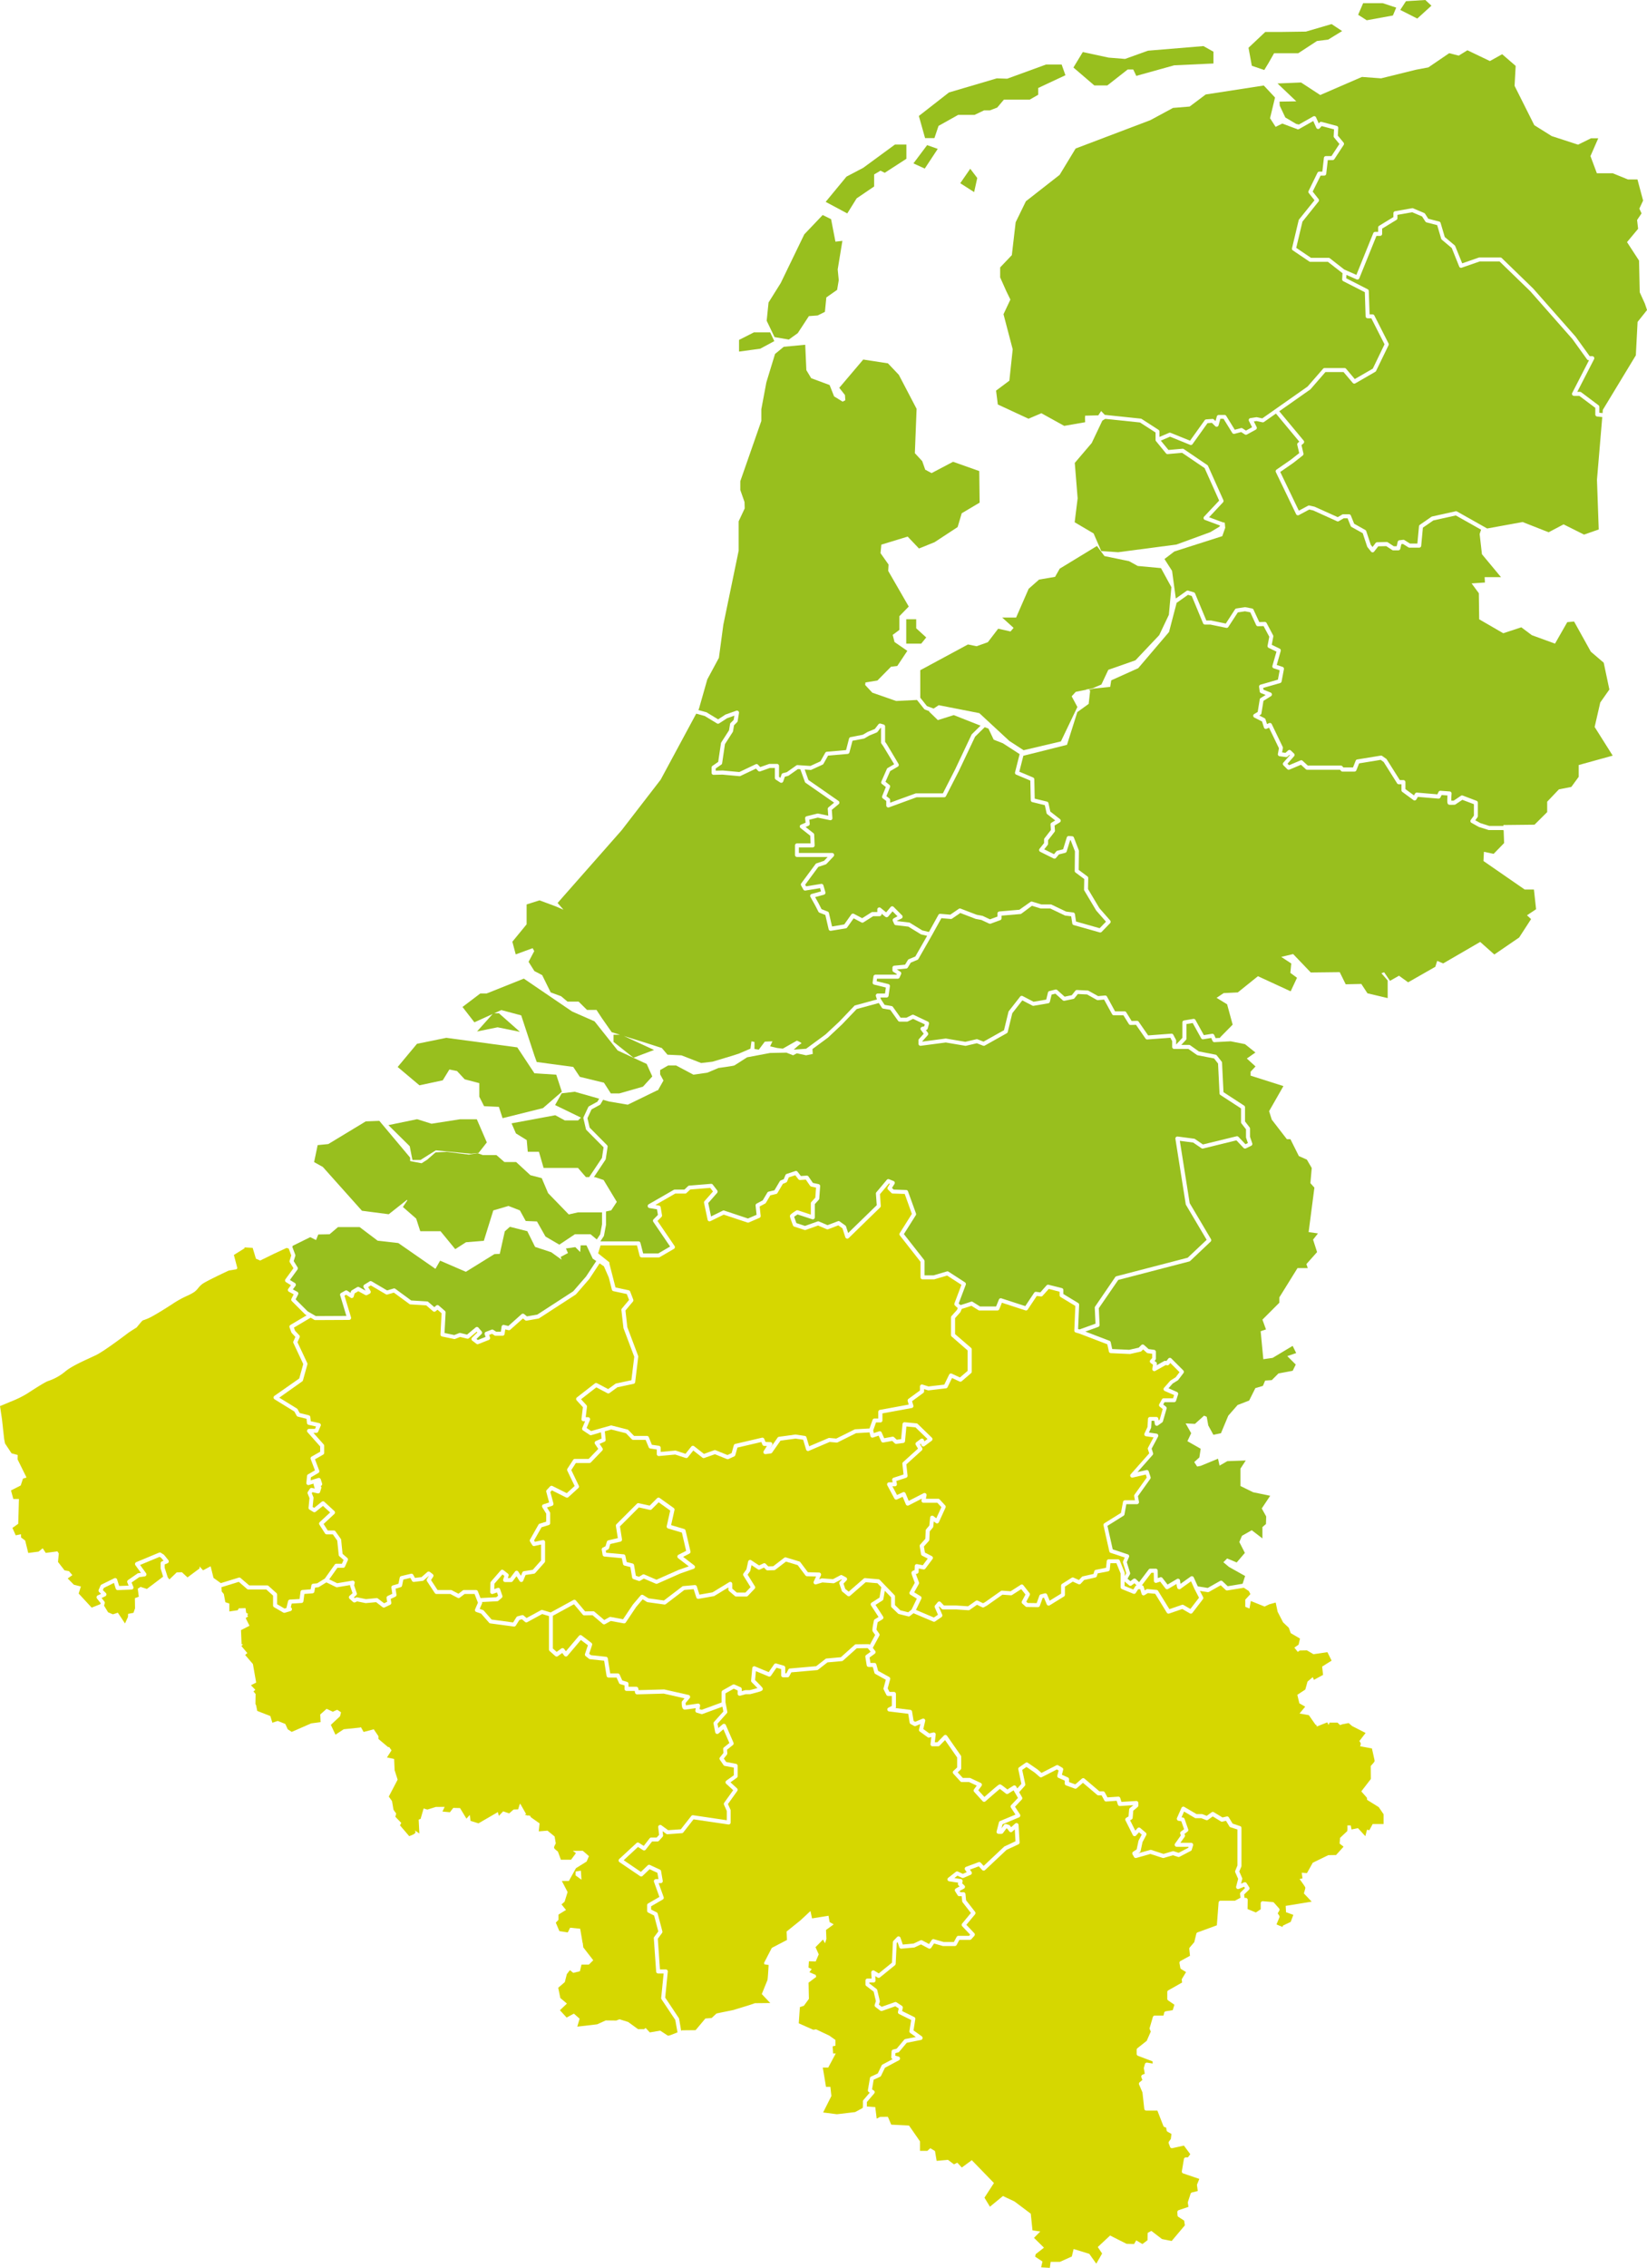<svg id="map" data-name="map" xmlns="http://www.w3.org/2000/svg" xmlns:xlink="http://www.w3.org/1999/xlink" viewBox="0 0 1610.55 2216.01">
	<defs>
		<style>
		#belgie {
			fill: #d6d700;
		}
  
		#nederland {
			fill: #98bf1e;
		}

		.province {
			transition-duration: 0.1s;
			cursor: pointer;
			stroke: transparent;
			stroke-width: 5px;
		}

		.province:hover {
			fill: #2d373e;
			stroke: #fff;
		}
        
        #nederland a:visited .province {
            fill: #98bf1e;
        }
        
        #belgie a:visited .province {
            fill: #d6d700;
        }
	  </style>
	</defs>
	<title>Nederland en België</title>
	<g>
		<g id="belgie">
			<!--<a xlink:href="https://www.happenenstappen.nl/routes/liege-en-de-voerstreek" target="_top" xlink:title="Luik">-->
				<g class="province" id="luik">
					<path d="M1692.41,1834.06l-13.62,2-6.41-3.78-6.94.13-2,1.37-3.36-4.16,4.15-2.91,1.37-5.94-9.06-5.32-1.88-5.22-5.59-5.3-5.35-10.36-1.89-9-6.3,1.74-4.56,2.17-13.46-5.43-1.31,7.38-4.12-1.74v-6.94l5-5.43-1.52-3-4.89-3.22-16.13,2.65a2,2,0,0,1-1.66-.51l-4.82-4.55-11.44,6.46a2,2,0,0,1-1,.25l-.3,0-7.59-1.2,3.11,6a2,2,0,0,1-.18,2.09l-10.26,13.36a2,2,0,0,1-2.53.5l-7.37-4.28-12.84,4.44a2,2,0,0,1-2.3-.82L1524,1777l-7.18-.66-3.2,1.94a1.91,1.91,0,0,1-1.71.16,2,2,0,0,1-1.18-1.27l-1.37-4.63h-2l-2.35,3.67a2,2,0,0,1-2.38.75l-11.24-4.56a2,2,0,0,1-1.22-1.81v-13.46l-4.08-10h-5.88l-.64,6.23a2,2,0,0,1-1.56,1.72l-10.25,2-.8,2.65a2,2,0,0,1-1.44,1.34l-11,2.47-3.34,3.63a2,2,0,0,1-2.24.46l-5.55-2.5-7.65,4.88V1778a2,2,0,0,1-.93,1.66l-14,8.63a2,2,0,0,1-2.83-.9l-2.77-6.6-1.27.32-2.74,7.65a2,2,0,0,1-1.84,1.29h0l-10.91-.16a2,2,0,0,1-1.28-.5l-3.09-2.77a1.94,1.94,0,0,1-.42-2.37l3.47-6.53-4.14-5.26-8.93,5.72a2,2,0,0,1-1.2.3l-8.26-.6-14.9,10.51-.18.11-2.93,1.63a2,2,0,0,1-1.81.05l-5-2.43-7.2,5a1.94,1.94,0,0,1-1.25.35l-12.16-.81h-12.63a2,2,0,0,1-1.42-.6l-2.24-2.34-.42.5,3.26,7.53a2,2,0,0,1-.69,2.39l-6.19,4.23a1.93,1.93,0,0,1-1.86.19l-19.31-8.19-3.49,2.72a1.93,1.93,0,0,1-1.67.35l-9.12-2.28a1.94,1.94,0,0,1-.9-.49l-6.18-6a1.94,1.94,0,0,1-.59-1.4v-8.49l-6.14-6.35-1.39,8.16a2,2,0,0,1-.88,1.33l-6.8,4.31,7.4,11.38a2,2,0,0,1,.26,1.5,1.92,1.92,0,0,1-.89,1.23l-4.64,2.82a66.92,66.92,0,0,0-1.18,7.31c.79,1.11,2.46,3.56,2.68,3.88a2,2,0,0,1,.1,2l-6.39,11.89,2.29,2.91a1.94,1.94,0,0,1-.38,2.79l-5.06,3.69.86,5.32h3.87a1.94,1.94,0,0,1,1.88,1.43l1.74,6.29,10.85,6a2,2,0,0,1,.93,2.22l-2.41,8.89,1.73,3.47h4.33a2,2,0,0,1,2,1.95v12.87a2,2,0,0,1-.3,1l14.38,1.73a2,2,0,0,1,1.69,1.63l1.48,9.16,1.59.87,7.1-3a2,2,0,0,1,2,.3,2,2,0,0,1,.65,1.94l-1.83,7.85,5.88,4.25,3.84-.92a2,2,0,0,1,1.76.43,1.94,1.94,0,0,1,.64,1.69l-.88,7.43H1311l6.43-6.58a2,2,0,0,1,3,.25l13.52,19.38a2,2,0,0,1,.35,1.12v11.24a2,2,0,0,1-.63,1.44l-2.81,2.59,5,5.42h6.63a2,2,0,0,1,.83.18l10.1,4.73a2,2,0,0,1,1.07,1.28,2,2,0,0,1-.32,1.64l-3.13,4.25,5.94,6.52c13.95-12.25,14.25-12.25,15.16-12.25.72,0,1.13,0,7.3,4.94l5.83-3.66a2,2,0,0,1,2.73.67l1.14,2,4-4.48-3-14.18a2,2,0,0,1,.8-2l6.33-4.4a2,2,0,0,1,2.22,0l9.28,6.35.18.14,3.88,3.37,14.47-7.38a2,2,0,0,1,1.88,0l3.9,2.28a2,2,0,0,1,.91,2.18l-1.21,4.75,5.82,2.59a2,2,0,0,1,1.16,1.78V1961l6.1,2.23,6.46-5.6a2,2,0,0,1,2.55,0l14.6,12.4h3.51a2,2,0,0,1,1.72,1l2.66,4.92,10.47-.72a2,2,0,0,1,2,1.36l1.18,3.75,14.43-.88a2,2,0,0,1,2.08,2v2.44a2,2,0,0,1-.71,1.51l-4.25,3.54-.59,7a2,2,0,0,1-1,1.53l-1.5.87,5.06,10.11,2.15-2.41a2,2,0,0,1,2.72-.19l5.38,4.56a2,2,0,0,1,.46,2.41l-3.62,6.76-1.9,8.86a1.94,1.94,0,0,1-.86,1.23l-1.38.89,11.53-3.27a1.89,1.89,0,0,1,1.13,0l12,3.88,8.87-2.6a2,2,0,0,1,1.15,0l4.76,1.54,9.46-4.94.29-.93h-11.69a2,2,0,0,1-1.59-3.09l5.73-8.09-.58-1.45a2,2,0,0,1,.66-2.3l3.07-2.25-2.73-7.8-2.76-.46a2,2,0,0,1-1.47-2.72l4.4-9.93a2,2,0,0,1,2.78-.89l11.92,7h5.16a1.87,1.87,0,0,1,.71.14l4.07,1.57,4.84-3.46a2,2,0,0,1,2.15-.08l8.44,5.12,4.11-.95a1.93,1.93,0,0,1,2.11.88l3.7,6.06L1607,2004a1.94,1.94,0,0,1,1.36,1.86v37a2,2,0,0,1-.14.75l-2,4.74,2.76,6.26a2,2,0,0,1,.11,1.28l-1.13,4.34,3-1.26a2,2,0,0,1,2.39.75l2.61,4.07a2,2,0,0,1-.29,2.46l-4.69,4.55.36,3.33h1.18a2,2,0,0,1,1.95,2l-.14,8.93,8.09,3.34,4.76-3.1v-5.95a2,2,0,0,1,2.12-1.94l9.61.81a1.94,1.94,0,0,1,1.3.66l4.89,5.53a1.94,1.94,0,0,1,.21,2.29l-1.5,2.54,1.46,2.24a2,2,0,0,1,.17,1.82l-2.84,6.82,5.93,2.43.48-1.37,7.49-3.58,2.6-6.84-7.16-2.61-.33-6.19,11.9-1.92,13.53-2.22-7.63-8c1.39-4.83,1.39-5.11,1.39-5.38,0-.7,0-.93-5.16-8.08l-.47-.66,2.86-.56-.73-5.59,5.1.38,5.68-10.15,15.16-7.38,7.61-.12,7.36-8.17-3.87-3,.43-5.57c2.8-2.67,5.79-5.49,6.31-5.93.76-.5,1.08-.88.84-6.25l3.3,0,.74,3.94,6.32-1.3,7.21,7.85,1.65-6.38,2.26.58,3.26-6.07h10.7v-9.52l-4.77-7-11.37-7.09-.19-2.06-5.48-6.23,9.33-12.11-.12-12.7c3.78-4.09,3.78-4.38,3.78-5.12,0-.25,0-.54-2.34-10.82l-.26-1.17-11.62-2.18a6.55,6.55,0,0,0,.69-2.36c0-.45,0-.83-1.37-2.7l6.12-7.92-13.22-6.75-3.38-2.93-6.17,1.19-2.19.8-2.55-2.42h-7.81l-.76,2.24-1.48-2.47-10.2,4.07-.28-1.38-1-.47-6.46-9.26-9.12-1.63,5.54-6.68-5.7-3.25-2-8.31,7.82-5.21,2.16-7.77,5.08-4.3,1.19,2.63,8.92-4.83-.92-8.12,9.27-5.83Z" transform="translate(-394.37 -219.68)" />
				</g>
			<!--</a>-->
			<!--<a xlink:href="https://www.happenenstappen.nl/routes/antwerpen" target="_top" xlink:title="Antwerpen">-->
				<g class="province" id="antwerpen">
					<path d="M990.17,1453.06l.34,2.55a1.75,1.75,0,0,1,.17.43l5.57,21.64,12.93,2.78a2,2,0,0,1,1.41,1.21l3,7.82a1.94,1.94,0,0,1-.32,2l-7.28,8.7,1.83,16.3,10.56,28a2,2,0,0,1,.11.93l-3,24.76a2,2,0,0,1-1.53,1.67l-15.88,3.39-7.7,5.62a2,2,0,0,1-2.07.15l-10.83-5.71-14.92,11.61,5.31,5.82a2,2,0,0,1,.49,1.55l-1.25,10.19h2.35a2,2,0,0,1,1.81,2.71L968,1615l4.42,3,19.12-5.4a1.92,1.92,0,0,1,1,0l15.42,3.9a2,2,0,0,1,.92.54l5.51,5.7H1027a2,2,0,0,1,1.81,1.22l3,7.44,6.94,1a2,2,0,0,1,1.67,1.93v4.07l14.15-1.32a1.91,1.91,0,0,1,.79.08l9.35,3.06,5.67-7.11a2,2,0,0,1,2.74-.32l9.58,7.51,10.06-3.56a2,2,0,0,1,1.38,0l11.6,4.68,4.06-1.87,2.14-7.6a2,2,0,0,1,1.44-1.38l26.06-6.08a2,2,0,0,1,2.25,1.15l1.25,3,4.84.18a1.94,1.94,0,0,1,1.57,3l-2.6,4.07,8-11.46a2,2,0,0,1,1.34-.81l15.85-2.17a1.69,1.69,0,0,1,.55,0l8.9,1.3a1.94,1.94,0,0,1,1.59,1.38l2.63,8.76,18.84-8a1.9,1.9,0,0,1,.94-.15l6.73.6,17.86-8.88a2.14,2.14,0,0,1,.76-.2l13.9-.79,3-8.44a2,2,0,0,1,1.84-1.31h3.74v-6.51a2,2,0,0,1,1.61-1.92l28.16-5.15-1-3.45a2,2,0,0,1,.73-2.14l11.25-8.21v-3.89a1.95,1.95,0,0,1,2.54-1.86l5.79,1.83,15.46-1.79,4.74-9.78a2,2,0,0,1,2.59-.92l8,3.7,7.48-6.41v-20L1325,1525.66a2,2,0,0,1-.68-1.48v-17.26a2,2,0,0,1,.5-1.31l5.33-5.95.81-1.89a28,28,0,0,1-2.81-2.5,2,2,0,0,1-.44-2.08l6.82-18.07-14-9.08-12.39,3.66a2,2,0,0,1-.55.08h-11.07a2,2,0,0,1-2-2v-15.17l-20.21-25.75a2,2,0,0,1-.12-2.25l11.87-18.81-7-19.5-11.7-.39a1.93,1.93,0,0,1-1.32-.58l-3.26-3.25a2,2,0,0,1-.27-2.42l2-3.23-.86-.34-8.79,10.47.81,11.37a1.93,1.93,0,0,1-.59,1.54l-30.84,30a2,2,0,0,1-3.22-.79l-2.84-8.74-4.06-2.92-9.87,3.76a2,2,0,0,1-1.47,0l-8.42-3.61-12.09,4.3a1.94,1.94,0,0,1-1.26,0l-10-3.26a2,2,0,0,1-1.23-1.18c-2.94-7.93-2.94-8.56-2.94-8.93,0-1,0-1.74,6.13-5.57a1.94,1.94,0,0,1,1.64-.2l12.64,4.16v-11a1.94,1.94,0,0,1,.51-1.31l3.89-4.28.7-9.78-4.62-1a2,2,0,0,1-1.22-.8l-4.15-6-5.62.37a2,2,0,0,1-1.67-.75l-3.06-3.91-6.31,2.1-1.61,3.95a2,2,0,0,1-1.07,1.07l-3.09,1.27-5.31,9a2,2,0,0,1-1.24.91l-5.7,1.33-4.35,7.32a2,2,0,0,1-.76.73l-5.36,2.85,1,9.12a2,2,0,0,1-1.17,2l-10.42,4.49a2,2,0,0,1-1.4.06l-23.13-7.71-13,6.37a1.94,1.94,0,0,1-2.77-1.35l-3.48-16.5a2,2,0,0,1,.44-1.69l8.28-9.44-2.71-3.53-19.54,1.6-3.63,3.43a1.92,1.92,0,0,1-1.34.54h-9.69l-19.38,11.15,3.55.6a2,2,0,0,1,1.6,1.61l1.31,7.82a2,2,0,0,1-.55,1.7l-3.85,3.85,16.68,24.51a2,2,0,0,1-.63,2.79l-13.9,8.11a1.9,1.9,0,0,1-1,.27H1021.8a2,2,0,0,1-1.89-1.47l-2.66-10.34h-35.6l-2.4,7.82Z" transform="translate(-394.37 -219.68)" />
				</g>
			<!--</a>-->
			<!--<a xlink:href="https://www.happenenstappen.nl/routes" target="_top" xlink:title="Henegouwen">-->
				<g class="province" id="henegouwen">
					<path d="M1054.7,2193.4l-13.46-20.18a2,2,0,0,1-.32-1.28l2.39-23.91H1038a2,2,0,0,1-2-1.82l-2.28-32.57a1.94,1.94,0,0,1,.38-1.3l4-5.43L1034,2091.4l-5.73-2.86a2,2,0,0,1-1.08-1.75v-5.54a1.94,1.94,0,0,1,1-1.69l11-6.35-5.31-14.75a2,2,0,0,1,1.84-2.62h2.57l-1.06-6.17-7.64-3.55-6.85,6.57a2,2,0,0,1-2.45.21l-20.2-13.69a2,2,0,0,1-.23-3l16.94-15.64a1.94,1.94,0,0,1,2.37-.21l4.69,3,5.76-7.4a2,2,0,0,1,1.54-.75h5.33l2.4-2.62-.88-7.58a2,2,0,0,1,3.1-1.81l6.59,4.8,12.43-.87,10.21-13a2,2,0,0,1,1.83-.73l32.94,4.88v-9l-2.76-6.13a2,2,0,0,1,.19-1.94l8.77-12.28-6.87-6.32a2,2,0,0,1,.18-3l7.33-5.27v-7.48l-8.83-1.66a1.9,1.9,0,0,1-1.25-.81l-3.58-5.21a2,2,0,0,1,.08-2.33l3.43-4.29-.27-3.8a1.94,1.94,0,0,1,.73-1.66l5.35-4.28-5.84-13.46-4.79,4.13a2,2,0,0,1-1.92.37,2,2,0,0,1-1.28-1.47l-1.66-8.47a2,2,0,0,1,.46-1.69l9.12-10.19-.9-4.7-19.45,7.12a2,2,0,0,1-.67.12,2.1,2.1,0,0,1-.56-.08l-4.4-1.3a2,2,0,0,1-1.37-2.2l.37-2.23c-3.87.57-9.73,1.41-10.66,1.41-2.14,0-3.09-2.16-3.09-7a1.94,1.94,0,0,1,.46-1.26l2.32-2.76-20.4-4.61-26,.72h-.06a2,2,0,0,1-1.91-1.58l-.35-1.75h-8a2,2,0,0,1-1.95-2v-3.42l-4.14-1.22a2,2,0,0,1-1.23-1.07l-2.41-5.36h-7.86a2,2,0,0,1-1.93-1.65l-2.37-14.81-13.82-1.47a1.92,1.92,0,0,1-1-.42l-3.26-2.6a2,2,0,0,1-.63-2.15l2.82-8.44-6.86-5.2-13.14,15.52a2,2,0,0,1-3-.07l-2.1-2.73-4.32,3.12a2,2,0,0,1-2.44-.11l-5.54-4.89a2,2,0,0,1-.66-1.47V1798.8l-6.62-2-14.6,7.92a2,2,0,0,1-2.22-.24l-3-2.58-2.49.67-3.5,5.55a2,2,0,0,1-1.65.91l-.27,0-23-3.09a2,2,0,0,1-1.21-.65l-7.8-8.9-4.72-1.62a2,2,0,0,1-1.16-1.06,1.93,1.93,0,0,1,0-1.56l2.78-6.43-3.3-8.52h-9.73l-4.69,3.59a2,2,0,0,1-2.09.18l-7.23-3.77H821.18a1.94,1.94,0,0,1-1.63-.88l-7.66-11.64a2,2,0,0,1,0-2.12l1.82-2.89-.09-.06-5,4.33a1.89,1.89,0,0,1-1.06.46l-8.3,1a2,2,0,0,1-2-1l-1.57-2.92-6.94,1.65-1.21,5.94a2,2,0,0,1-1.37,1.49l-5,1.47.89,5.81a2,2,0,0,1-1.1,2.06l-4.54,2.14.58,3.6a2,2,0,0,1-1.07,2.07l-5.38,2.6a1.94,1.94,0,0,1-2-.2l-6.4-4.91-9.82.9a1.82,1.82,0,0,1-.57,0l-8.17-1.66-1.85.87a2,2,0,0,1-2.14-.33l-3.42-3.09a2,2,0,0,1-.65-1.47,2,2,0,0,1,.67-1.45l2.93-2.56-2.35-6.91a1.91,1.91,0,0,1-.07-1l-12.58,2.12a1.93,1.93,0,0,1-1.18-.17l-9.45-4.58-7.23,4.48a2,2,0,0,1-.82.29l-2.95.32-.72,4a2,2,0,0,1-1.77,1.6l-8,.61-.93,7.14a2,2,0,0,1-1.82,1.7l-9.64.56-.86,3.56.52.52a2,2,0,0,1,.52,1.87,1.94,1.94,0,0,1-1.35,1.39l-5.53,1.63a2,2,0,0,1-1.54-.19l-9-5.21a2,2,0,0,1-1-1.69v-9.71l-6.61-5.92H637.29a2,2,0,0,1-1.28-.47l-8.14-7-16.93,5.21.24,4.17,2.06,2.52,1.49,8,3.9,1.29v7.74l8.23-1.2,1-1.84,6.6-.21.66,4.55,2.07,1.15-1.1.77.91,1.64-2.39,1.62,3.73,7.51-8.31,4.24.59,13.79H632l-1.56,1.76,5.8,6.91-2.15,1.82,7.59,8.86,3.19,18.12-5.12,2.62,4.32,4.44-1.86,1.56,2.09,2.53-.15,9.74.7,1.39,1.06,5.41,12.8,5,2,6.54,5.29-1.74,7.38,2.94,2.37,5.26,3.9,2.49,19-8.3,9.21-1.24-.34-7.45,6.23-5.55,6.1,2.87.79-.38c1.23-.58,2.73-1.24,3.49-1.52.75.42,2.26,1.43,3.71,2.45l-.95,3.86-9,8.39,4.53,9.63,8-5.33,16.33-1.69.44-.51,2.76,4.83,9.89-2.6,4.6,6.76v2.71l9.42,7.92h1.1l2.26,3.21-4.44,6.93,7,1.46.48,11,2.94,9.24-8.65,16.51,3.16,4.42c.59,3.37,1.2,7,1.28,7.64s.14,1,2.81,4.5l-.83,3.18,5.77,6-1.22,2.42,9,10.53,1.24-.48c3.73-1.45,5.23-2.34,4.79-4.07a6.87,6.87,0,0,0-.48-1.11l1.28.89,3.11,2.17-.7-13.54,1.91-.75,2.94-10.18,3.68,1.1,8.19-2.58,8.71-.08-2.16,4.59,7.3.68,3.26-4.25,6.63.17,6.28,10.34,3.28-3.67.69,5.83,7.78,2.41,19-11,.89,3.68,4.27-4.4,5.87,2,4.32-3.79,4.43-.13,1.66-5.34.51,0,5.63,9.91-1.26.89,1.92.27.26.46.5-.35,2.42.34.8,1.49,8.53,6-.8,7.81,8.57-.68,6.91,5.65,1.16,6.77c-1.64,3.17-1.64,3.5-1.64,3.92,0,.82,0,1.21,3.73,4.07l2.89,7.95h10l4.74-6.41-3-2.18,9.7-.12,6,5.23-2.24,5.28-10.46,6.51-6.92,12.49h-6.86l5.62,10.83-2.95,9.44-3,2.63,4.39,5.41-7.37,4.54v5.15l-2.61,2.71,3.5,8.28,8.21,1.27,2.32-4.6,9.82,1,2.4,14h.34l-.21.28.5,3.93,9.75,12.6-4.28,4.22H963l-1.56,6.54-6.49,1.56-3.27-2.65-3,3.82-2,7.85-6.45,5.53,2.06,10,6.36,5.39,0,.16-6.75,6.4,6.54,7.14,7.12-3.81,5.61,4.94-2.29,7.77,19.46-2.28,8.37-3.8,10.26.12,3.17-1.25,8.48,2.65,9.64,7h6l1.45-1.15,4.1,4.35,10.13-1.74,5.07,3.28,1,.69.93.6.51.32h.56c.36,0,1,0,8.86-3.2Zm-97.55-141.27.08-3.76,5.17-.8.57,8.83Z" transform="translate(-394.37 -219.68)" />
					<path d="M551.54,1752.66a2,2,0,0,1-.1-.6v-4.89a1.94,1.94,0,0,1,1.23-1.81l1.62-.65-2.22-2.75-1.64-1.06-19.08,7.94,5.88,8.1a2,2,0,0,1-1.32,3.08l-5.4.75-7.46,5.2,1.7,4.26a2,2,0,0,1-.17,1.79,2,2,0,0,1-1.57.89l-13.52.49a2,2,0,0,1-1.94-1.38l-1.76-5.63-9.85,4.86-1,2.17,2.92,2.8a2,2,0,0,1-.51,3.18l-3.65,1.72,2.72,3.45a1.92,1.92,0,0,1,.34,1.73l-.64,2.3,3,4.93h0l.95,1.55,4.71,2,4.83-1.59,7,10.51,2.91-6.38.11-3,5.25-1,1.53-4.33-.14-10,3.82-1.41-1-7.85,2.73-1.77,6.19,2,15.87-12Z" transform="translate(-394.37 -219.68)" />
				</g>
			<!--</a>-->
			<!--<a xlink:href="https://www.happenenstappen.nl/routes" target="_top" xlink:title="Namen">-->
				<g class="province" id="namen">
					<path d="M1237.91,2279.46c.09-.47.17-.93.26-1.4V2273a2,2,0,0,1,.46-1.27l6.21-7.26-.89-.57a2,2,0,0,1-.87-2l2-11.72a1.92,1.92,0,0,1,1.11-1.46l6.53-3,3.76-7.83a2,2,0,0,1,.84-.88l10-5.34h0a2,2,0,0,1-1.43-2l.33-5.53a2,2,0,0,1,1.49-1.79l3.45-.82,7.4-8.8a2,2,0,0,1,1.11-.66l10.24-2-5.45-3.9a2,2,0,0,1-.79-1.9l1.72-10.79-11.9-5.88a1.94,1.94,0,0,1-1-2.16l.69-3.25-3.28-2.15-12.93,4.56a2,2,0,0,1-1.84-.29l-4.72-3.58a2,2,0,0,1-.68-2.15l1.14-3.56-2.16-9.22-7.27-5.6a2,2,0,0,1-.76-1.55v-3.75a2,2,0,0,1,2-1.95h4l-.36-5.91a2,2,0,0,1,3-1.78l4.36,2.69,12.9-10.46.93-20.14a2,2,0,0,1,.55-1.26l3.58-3.75a2,2,0,0,1,3.26.72l2.28,6.69,10.5-.95,6.7-3.13a2,2,0,0,1,1.74,0l6.74,3.57,2.61-3.9a2,2,0,0,1,2.16-.8l9.51,2.7h10l2.71-5a1.94,1.94,0,0,1,1.72-1h10.53L1343,2110l-7.72-8.14a2,2,0,0,1-.08-2.59l8.6-10.36-8.15-10.48a1.9,1.9,0,0,1-.4-1l-.48-4.92h-2.3a1.94,1.94,0,0,1-1.66-.92l-2.44-3.9a1.95,1.95,0,0,1,.72-2.76l3.65-2-1-.92a2,2,0,0,1-.57-1.84l.2-.89-8.84-1.32a1.93,1.93,0,0,1-1.6-1.43,2,2,0,0,1,.68-2l7.49-5.86a2,2,0,0,1,2-.23l4.75,2.23,3.83-1.64-1.57-2.27a1.95,1.95,0,0,1,.92-2.94l12.22-4.56a2,2,0,0,1,2.12.5l2.89,3.12,19.91-18.69a2,2,0,0,1,.51-.35l10.69-5-.67-11.68-2.5,2.28a1.94,1.94,0,0,1-2.88-.27l-2.07-2.75-.68-.21-3.4,4.59a2,2,0,0,1-1.57.78h-2.77a1.94,1.94,0,0,1-1.89-2.44l2.28-8.8a2,2,0,0,1,1.13-1.31l15-6.26-4.43-6.84a2,2,0,0,1,.22-2.4l6.66-7.08-4.29-7.41-5.28,3.32a2,2,0,0,1-2.27-.14c-2.1-1.68-4.55-3.6-5.86-4.54-2.31,1.87-8.54,7.26-14.1,12.14a2,2,0,0,1-2.74-.15l-8.3-9.12a1.93,1.93,0,0,1-.13-2.47l2.66-3.62-7.55-3.53h-7.06a1.93,1.93,0,0,1-1.44-.64l-6.84-7.49a2,2,0,0,1,.11-2.76l3.61-3.33v-9.76l-11.82-17-5.35,5.48a1.94,1.94,0,0,1-1.4.59h-5.54a1.94,1.94,0,0,1-1.46-.66,2,2,0,0,1-.48-1.53l.81-6.82-2,.49a2,2,0,0,1-1.61-.32l-7.65-5.54a1.94,1.94,0,0,1-.76-2l1.25-5.37-4.44,1.9a1.94,1.94,0,0,1-1.71-.08l-3.26-1.79a2,2,0,0,1-1-1.4l-1.39-8.65-18.74-2.27a1.95,1.95,0,0,1-.66-3.67l3.34-1.74v-9.72h-3.58a2,2,0,0,1-1.75-1.08l-2.61-5.21a2,2,0,0,1-.14-1.39l2.21-8.13-10.23-5.7a1.92,1.92,0,0,1-.93-1.19l-1.56-5.64h-4.05a2,2,0,0,1-1.93-1.65l-1.31-8.14a2,2,0,0,1,.78-1.89l4.39-3.2-1.79-2.26-1.15-1.26-10.61.14-13.47,12.06a2,2,0,0,1-1.13.49l-14.08,1.25-9.16,7.14a1.9,1.9,0,0,1-1,.4l-25.15,2.19-2,3.77a2,2,0,0,1-1.74,1.06h-4.23a2,2,0,0,1-2-2v-6l-4.56-1.32-5.39,7.8a2,2,0,0,1-2.36.69l-12.37-5.16-.81,8.65c7.25,7.27,7.33,7.66,7.48,8.29.42,1.91-1.52,2.54-2.94,3-.91.29-2.18.66-3.77,1.09-2.67.73-5.4,1.41-5.43,1.41a1.84,1.84,0,0,1-.47.06h-4l-5.45,1.49a2,2,0,0,1-2.47-1.89v-3.29l-3.8-1.69-8.09,4.57v8.7l1.76,9.1a2,2,0,0,1-.47,1.67l-9.12,10.19.83,4.21,4.26-3.67a2,2,0,0,1,3.07.71l7.49,17.26a2,2,0,0,1-.57,2.31l-5.72,4.57.26,3.53a2,2,0,0,1-.43,1.37l-3,3.75,2.31,3.35,9.63,1.81a2,2,0,0,1,1.59,1.92v10.1a1.93,1.93,0,0,1-.81,1.58l-6.2,4.47,6.38,5.86a2,2,0,0,1,.27,2.58l-9.12,12.77,2.47,5.49a2,2,0,0,1,.17.8v11.73a2,2,0,0,1-.68,1.48,1.93,1.93,0,0,1-1.56.45l-34.06-5-10,12.79a2,2,0,0,1-1.4.74l-14,1a2,2,0,0,1-1.29-.37l-3.56-2.6.47,4a1.94,1.94,0,0,1-.51,1.54l-3.58,3.91a1.93,1.93,0,0,1-1.44.64h-5.23l-6.26,8a2,2,0,0,1-2.58.45l-4.93-3.11-14,12.95,16.84,11.41,6.68-6.4a2,2,0,0,1,2.18-.36l9.77,4.54a1.94,1.94,0,0,1,1.1,1.45l1.63,9.46a2,2,0,0,1-1.92,2.29h-2.11l4.92,13.67a2,2,0,0,1-.86,2.35l-11.4,6.61v3.2l5.44,2.72a1.93,1.93,0,0,1,1,1.25l4.56,17.26a1.94,1.94,0,0,1-.32,1.66l-4.13,5.61,2.1,30h5.67a2,2,0,0,1,2,2.15l-2.54,25.37,13.3,19.94a2,2,0,0,1,.3.75l2,11.67,1-.4,13.1-.12,9.57-11.39,6.18-.55.47-.43c1.69-1.59,3.6-3.34,4.24-3.9,1.3-.35,6.59-1.42,10.17-2.14,6.85-1.38,6.91-1.41,7.27-1.58s17.81-5.29,20-6.38l15.11-.15-8.26-8.76c2.09-5.18,5.08-12.57,5.35-13.16.2-.38.52-1,1.23-13.62l.09-1.66-4.17-.62-.3-1.41,7.58-14.65,14.84-7.74-.35-8.28,13.5-10.86,9.84-9.16,1.52,7.23,16.1-2.6,1.1,6.21,4,2.21-7.54,5.46.38,8.81-1.33,4.21-2-3.61-7.32,7.41,3.17,7-3,7-6.58-.24-.44,6.13,3.13,1.59-2.26,2.94,6.22,2.72.44,1.92-7.47,5.62.35,15.83-4.91,6.73-3.93,1.34-1.09,15.84,14.15,6.28,2.83-.38,12.89,6.11,6,4.24v5.63l-2.73.58.44,7h2.57l-7.34,13.78h-5.3l3.13,18.83h4.27l1,8.93-8.08,16.09,13.48,1.73,17.81-2.1Z" transform="translate(-394.37 -219.68)" />
				</g>
			<!--</a>-->
			<!--<a xlink:href="https://www.happenenstappen.nl/routes/west-vlaanderen" target="_top" xlink:title="West-Vlaanderen">-->
				<g class="province" id="west-vlaanderen">
					<path d="M577.71,1761l11.78-8.74,0-2,3.41,3.81,7.44-3.94,2.8,11.34,7.17,5.13,17.48-5.37a1.94,1.94,0,0,1,1.85.38l8.41,7.19h17.52a2,2,0,0,1,1.3.49l7.82,7a2,2,0,0,1,.65,1.45v9.47l7.26,4.22,2-.6a1.75,1.75,0,0,1,0-.68l1.47-6a2,2,0,0,1,1.78-1.49l9.46-.55.93-7.11a2,2,0,0,1,1.79-1.7l8.11-.62.71-3.89a1.93,1.93,0,0,1,1.7-1.59l4-.44,7.44-4.61,9.7-13.69a2,2,0,0,1,1.6-.82h5.41l1.66-3.71-4.13-3.61a2,2,0,0,1-.65-1.28l-1.42-14-4.32-6.09h-6a2,2,0,0,1-1.65-.9l-5.53-8.63A2,2,0,0,1,707,1707l10.18-9.47-7-6.39L703,1696.9a2,2,0,0,1-2.24.14l-3.75-2.28a1.93,1.93,0,0,1-.92-1.86l.92-9.45-1.76-4.27a1.93,1.93,0,0,1,.18-1.83l1.95-2.93a2,2,0,0,1,2.06-.82l2.77.62a1.86,1.86,0,0,1-.19-.46l-1-3.42a1.93,1.93,0,0,1,0-1l-4.54,1.37a2,2,0,0,1-1.81-.36,2,2,0,0,1-.7-1.7l.65-6.84a2,2,0,0,1,1-1.51l6.72-3.89-4.14-11A2,2,0,0,1,699,1643l8.46-4.81v-5.13l-12.38-13.94a2,2,0,0,1,1.46-3.25h5.88l1-2.35-7.31-1.61a2,2,0,0,1-1.52-1.68l-.49-4.2-8.46-2.11a2,2,0,0,1-1.24-1l-2.19-4-19.44-12a2,2,0,0,1-.1-3.26L687,1566.64l3.92-14.1L681.29,1532a1.91,1.91,0,0,1,0-1.62l1.92-4.36-3.52-3.78a2,2,0,0,1-.4-.66l-1.8-4.89a2,2,0,0,1,.84-2.35l15.9-9.43-1.23-.72a2.31,2.31,0,0,1-.39-.31L679.72,1491a2,2,0,0,1-.36-2.27l2.22-4.32-4.66-2.52a2,2,0,0,1-1-1.3,2,2,0,0,1,.35-1.59l2.62-3.49-4.84-3a2,2,0,0,1-.57-2.82l7.86-10.83-3.54-5.72a2,2,0,0,1-.21-1.61l1.6-5.15-2.51-6.74-2.16-.56-12.26,5.71-13.46,6.6-4.16-1.8L641.43,1439l-7.91-.45v.85l-10.44,6.52,3.38,12.85-.75,1.14-7.55,1.23-.24.11c-.89.42-22,10.26-25.73,13.06a21.13,21.13,0,0,0-4,4,18.72,18.72,0,0,1-3.85,3.8,47.13,47.13,0,0,1-7,3.75,98.81,98.81,0,0,0-12.71,6.9c-7.79,5.14-16.55,10.52-21.82,13.39a48,48,0,0,1-7.64,3.34,5.57,5.57,0,0,0-1.48.62c-.22.16-.6.42-5.73,6.68-1.66,1-7.22,4.57-7.89,5.07l-.42.31c-7.07,5.36-24.28,18.18-31.43,21.64-1.85.9-4,1.87-6.23,2.91-8.25,3.8-18.51,8.53-24.1,13.31a50.56,50.56,0,0,1-16,8.92l-.73.27c-2.46.92-8.93,4.82-20.38,12.26a99.84,99.84,0,0,1-14.19,7.07l-2.22.89-10,4.17,1.92,12.65,2.13,19.44.86,4.42,6.39,9.64,6,1.62-.12,4.29,8.75,17.7-3.47,1.14-2.19,6.66-9.52,4.86,2.29,8.36h5.48l-.69,24.23-5.67,4,3.19,7.26,5.13-1.07L415,1722l4,3,3,12.14,10.12-1.35,4-3.27,3,4.55,11.34-1.52,1.41,2-.76,8.35,6.37,8.23,4.33.76,3.33,3.88-4.55,3.25,6,6.11,6.88,1.76-2.18,6.87L484,1790.52l8.56-3.4.25-.92-3.62-4.59a2,2,0,0,1,.7-3l3.3-1.55-1.86-1.78a2,2,0,0,1-.44-2.2l1.79-4.07a2,2,0,0,1,.93-1l12.54-6.19a2,2,0,0,1,2.73,1.17l2,6.39,9.25-.33-1.25-3.12a2,2,0,0,1,.7-2.33l9.12-6.35a2.09,2.09,0,0,1,.85-.34l2.64-.36-5.42-7.47a2,2,0,0,1,.83-3l22.32-9.28a1.94,1.94,0,0,1,1.81.16l2.77,1.79a2.3,2.3,0,0,1,.46.42l4.07,5a2,2,0,0,1-.79,3l-2.85,1.14v3.25l3,9.33L560,1763l7.19-6.92,5.09-.12Z" transform="translate(-394.37 -219.68)" />
				</g>
			<!--</a>-->
			<!--<a xlink:href="https://www.happenenstappen.nl/routes" target="_top" xlink:title="Luxemburg">-->
				<g class="province" id="luxemburg">
					<path d="M1511.49,2412.39l5-3.74.16-7.17,3.58-1.95,10.43,8,9.43,1.86.5-.55,12.43-14.76-.7-4.6-5.61-3.6a1.94,1.94,0,0,1-.9-1.54l-.16-3.1a1.94,1.94,0,0,1,1.32-1.95l9.55-3.22-.59-3.92a2,2,0,0,1,.07-.9l2.61-8a2,2,0,0,1,1.39-1.29l5.63-1.38-.75-5.59a2,2,0,0,1,.13-1l2.15-5.24-15.79-5.36a1.94,1.94,0,0,1-1.3-2.17l2-11.89a2,2,0,0,1,1.93-1.64h2l2.3-3.09-6.21-8.41-11.3,2.5a2,2,0,0,1-2.25-1.21l-1.3-3.42a2,2,0,0,1,.24-1.84l1.82-2.53.6-4.88-3.75-2.13a2,2,0,0,1-1-1.38l-.45-2.72-1.46-.46A1.94,1.94,0,0,1,1532,2297l-5.86-15h-10.89a2,2,0,0,1-1.94-1.74l-1.76-16-3.31-7.71a2,2,0,0,1,.56-2.28l2.67-2.2-1-2.61a2,2,0,0,1,1-2.48l2.34-1-.88-5a2,2,0,0,1,0-.85l1-3.59a2,2,0,0,1,2.21-1.41l5.41.9-.12-2.16-14.29-5.41a2,2,0,0,1-1.26-1.83v-4.07a1.94,1.94,0,0,1,.74-1.53l9.07-7.19,4-9.05-1-2.32a2,2,0,0,1-.08-1.31l3.1-10.58a2,2,0,0,1,1.87-1.41h8.55l.63-2.72a1.94,1.94,0,0,1,1.58-1.49l6.8-1.11,1.65-5.29-6.14-4.23a2,2,0,0,1-.85-1.61v-6.52a2,2,0,0,1,1-1.7l13.52-7.66-.32-2.44a1.93,1.93,0,0,1,.26-1.26l3.89-6.48-4.7-2.9a1.9,1.9,0,0,1-.9-1.32l-.82-4.56a2,2,0,0,1,1-2.06l9.29-5.08-.69-6.69a2,2,0,0,1,.46-1.47l4.42-5.18,2-8.18a1.92,1.92,0,0,1,1.22-1.37l18.86-6.9,1.7-22.2a1.94,1.94,0,0,1,1.94-1.81h14l5.46-2.92-.4-3.71a1.94,1.94,0,0,1,.59-1.61l4.22-4.1-.86-1.35-5.16,2.14a2,2,0,0,1-2-.33,2,2,0,0,1-.6-2l1.94-7.48-2.82-6.41a2,2,0,0,1,0-1.53l2.13-5.16v-35.16l-6.78-2.17a1.88,1.88,0,0,1-1.07-.85l-3.34-5.47-3.51.82a1.92,1.92,0,0,1-1.46-.23l-8-4.87-4.65,3.32a2,2,0,0,1-1.84.24l-4.71-1.83h-5.34a1.91,1.91,0,0,1-1-.27l-10.49-6.21-2.49,5.62,1.43.24a2,2,0,0,1,1.52,1.28l3.59,10.26a2,2,0,0,1-.7,2.23l-3,2.2.42,1a2,2,0,0,1-.22,1.86l-4.17,5.87h10.55a2,2,0,0,1,1.58.79,2,2,0,0,1,.29,1.74l-1.3,4.24a1.94,1.94,0,0,1-1,1.15l-10.91,5.7a1.94,1.94,0,0,1-1.51.13l-5-1.61-8.87,2.6a2,2,0,0,1-1.15,0l-12-3.89-13.76,3.91a2,2,0,0,1-2.24-.92l-1.47-2.61a2,2,0,0,1,.66-2.6l3.38-2.17,1.79-8.33a1.94,1.94,0,0,1,.18-.51l3-5.61-2.71-2.31-2.81,3.14a1.94,1.94,0,0,1-3.2-.43l-7.17-14.33a2,2,0,0,1,.77-2.57l2.21-1.28.57-6.8a2,2,0,0,1,.69-1.34l3.47-2.89-13.17.81a1.94,1.94,0,0,1-2-1.37l-1.17-3.74-10.18.71a2,2,0,0,1-1.86-1l-2.7-5h-3.07a2,2,0,0,1-1.27-.47l-13.87-11.78-6.06,5.25a1.93,1.93,0,0,1-2,.36l-8.47-3.09a2,2,0,0,1-1.28-1.84v-2.8l-6.17-2.74a2,2,0,0,1-1.1-2.27l1.26-4.92-1.71-1-14.69,7.49a2,2,0,0,1-2.17-.26l-4.8-4.16-8.08-5.53-4.15,2.89,3,13.87a1.94,1.94,0,0,1-.46,1.71l-5.52,6.18,2.83,4.9a2,2,0,0,1-.27,2.32l-6.61,7,4.87,7.51a2,2,0,0,1-.88,2.87l-16.21,6.79-1,3.89,2.51-3.39a2,2,0,0,1,2.15-.7l2.61.82a1.9,1.9,0,0,1,1,.69l1.15,1.54,4-3.6a2,2,0,0,1,3.27,1.33l1,17.1a2,2,0,0,1-1.13,1.89l-11.6,5.4L1357.6,2047a2,2,0,0,1-2.77-.09l-3.35-3.6-8.64,3.22,1.51,2.17a2,2,0,0,1,.27,1.65,1.94,1.94,0,0,1-1.11,1.26l-6.84,2.93a2,2,0,0,1-1.61,0l-4.44-2.09-3,2.32,6.42,1a2,2,0,0,1,1.62,2.36l-.41,1.84,2.12,2a1.95,1.95,0,0,1-.41,3.14l-4.2,2.27.77,1.22h3a2,2,0,0,1,1.94,1.77l.6,6.11,8.78,11.28a2,2,0,0,1,0,2.45l-8.51,10.23,7.77,8.19a2,2,0,0,1,0,2.65l-2.93,3.26a2,2,0,0,1-1.45.65H1332.5l-2.7,5a2,2,0,0,1-1.72,1h-11.4a2,2,0,0,1-.54-.08l-8.4-2.38-2.79,4.19a2,2,0,0,1-2.54.65l-7.45-3.95-6.12,2.86a1.92,1.92,0,0,1-.65.18l-12.38,1.12a2,2,0,0,1-2-1.31l-1.73-5.1-.85.89-1,20.28a1.94,1.94,0,0,1-.72,1.43l-14.66,11.89a2,2,0,0,1-2.26.15l-2.33-1.44.26,4.21a2,2,0,0,1-2,2.08h-4.07v.83l7.06,5.44a2,2,0,0,1,.71,1.1l2.44,10.42a2.08,2.08,0,0,1,0,1.05l-.88,2.75,2.78,2.11,12.85-4.53a1.93,1.93,0,0,1,1.73.21l5.21,3.42a2,2,0,0,1,.84,2l-.66,3.07,11.83,5.84a2,2,0,0,1,1.06,2.07l-1.76,11,8.13,5.81a2,2,0,0,1-.75,3.51l-14,2.79-7.37,8.76a2,2,0,0,1-1,.65l-2.67.63-.14,2.52,3.19.88a2,2,0,0,1,1.43,1.67,2,2,0,0,1-1,1.94l-13.77,7.35-3.8,7.9a2,2,0,0,1-1,.93l-6.22,2.83-1.57,9.43,1.69,1.1a1.94,1.94,0,0,1,.87,1.35,2,2,0,0,1-.45,1.56l-7.18,8.41V2278l8.2.56,1.42,11.29,3.32-1.72,7.61-.09,3.28,7.68,17.38.86,10.75,15.48v9.28h7.16l2.93-2.6,4.57,2.76,1.62,9.62,11.08-1,5.87,4.4,3.25-1.63,4.4,4.72,9.77-7.17,21.67,22.32-9.29,14.33,5.38,8.8,12.7-10.43,11.4,5.38,15.81,11.89L1404,2399l7.66,1.14-6.19,6.19,9.77,9.61-8.14,6.35-.49,2.44,7.17,4.73-1.31,5.7,8.47.49.82-5.87h9.12l11.57-5.21,1.79-7.33,15.31,4.72,6.84,9.62,5.7-9.94-4.24-6.35,12.06-11.24,16.12,8.14,7.33.16,2.12-3.58Z" transform="translate(-394.37 -219.68)" />
				</g>
			<!--</a>-->
			<!--<a xlink:href="https://www.happenenstappen.nl/routes" target="_top" xlink:title="Waals-Brabant">-->
				<g class="province" id="waals-brabant">
					<path d="M1163.35,1854.68l1.9-3.67a2,2,0,0,1,1.57-1l25.64-2.23,9.16-7.14a1.93,1.93,0,0,1,1-.4l14-1.25,13.53-12.11a2,2,0,0,1,1.27-.5l12.22-.16h0a2,2,0,0,1,1.37.56l5.14-9.56c-.91-1.32-2-2.82-2.22-3.18-.52-.7-1-1.36,1-10.86a1.92,1.92,0,0,1,.9-1.27l3.65-2.21-7.37-11.34a1.93,1.93,0,0,1-.27-1.48,2,2,0,0,1,.86-1.24l7.73-4.91,1.73-10.14-3.77-3.89-11.48-1L1225.6,1779a2,2,0,0,1-2.51,0l-5-4.07a2,2,0,0,1-.62-.91l-2.28-6.84a2,2,0,0,1,.44-2l2-2-.53-.27-6.75,3.59a1.94,1.94,0,0,1-1.06.22l-10.71-.79-6.17,1.86a2,2,0,0,1-2.34-2.7l2.32-5-8.91-.24a2,2,0,0,1-1.5-.78l-7.6-10.08-11.46-3.43-10.44,8a2,2,0,0,1-1.14.4l-6.36.17a2,2,0,0,1-1.43-.58l-2.12-2.12-4,1.86a2,2,0,0,1-1.91-.14l-6.26-4.13-1.18,5.36a2,2,0,0,1-.33.74l-2.31,3.16,7.11,11.43a1.93,1.93,0,0,1-.24,2.38l-6.68,7a2,2,0,0,1-1.41.61h-9.94a2,2,0,0,1-1.27-.47l-5.7-4.89a1.93,1.93,0,0,1-.69-1.48v-2.06l-13.64,8.29a1.86,1.86,0,0,1-.68.25l-14.82,2.61a2,2,0,0,1-2.2-1.33l-2.61-8.12-9.13.79-18.11,13.83a2,2,0,0,1-1.46.38l-16.29-2.28a2,2,0,0,1-.75-.27l-4.12-2.54-6.33,7.43-10.2,15.22a2,2,0,0,1-2,.83l-12.67-2.32-5.58,3.09a2,2,0,0,1-2.21-.22l-10-8.48-8.06.14a2,2,0,0,1-1.53-.69l-8.58-10.18L935,1798.5v32l3.7,3.27,4.6-3.32a2,2,0,0,1,2.69.39l1.78,2.32,12.77-15.09a2,2,0,0,1,2.68-.3l9.45,7.17a2,2,0,0,1,.67,2.18l-2.83,8.48,1.75,1.39,14.74,1.57a2,2,0,0,1,1.73,1.64l2.34,14.64h7.45a2,2,0,0,1,1.79,1.15l2.56,5.7,4.67,1.37a2,2,0,0,1,1.41,1.88v2.93h7.65a2,2,0,0,1,1.92,1.58l.33,1.71,24.57-.68a2,2,0,0,1,.49,0l23.78,5.38a1.94,1.94,0,0,1,1.42,1.28,2,2,0,0,1-.36,1.89l-3.92,4.65a19.15,19.15,0,0,0,.21,2.29c2.33-.29,7.8-1.08,11.7-1.67a1.95,1.95,0,0,1,2.22,2.26l-.53,3.18,2.12.63,19.45-7.13v-10.13a2,2,0,0,1,1-1.7l9.93-5.61a2,2,0,0,1,1.75-.08l5.87,2.6a2,2,0,0,1,1.16,1.79v2l3.23-.88a1.81,1.81,0,0,1,.52-.07h4c2.67-.66,5.62-1.45,7.61-2-1.45-1.53-3.63-3.75-5.66-5.77a2,2,0,0,1-.56-1.57l1.14-12.21a2,2,0,0,1,.94-1.5,2,2,0,0,1,1.76-.12l13.36,5.57,5.29-7.65a2,2,0,0,1,2.15-.77l7.33,2.12a2,2,0,0,1,1.41,1.88v5.54Z" transform="translate(-394.37 -219.68)" />
				</g>
			<!--</a>-->
			<a xlink:href="https://www.happenenstappen.nl/routes/belgisch-limburg" target="_top" xlink:title="Belgisch-Limburg">
				<g class="province" id="belgisch-limburg">
					<path d="M1504.63,1769.57a2,2,0,0,1,1.17-.84l-2.12-2-2.74,2.08a1.94,1.94,0,0,1-2.44-.06l-4.44-3.75v4.36l8.52,3.46Z" transform="translate(-394.37 -219.68)" />
					<path d="M1419.91,1479.13l-6,6.72a2,2,0,0,1-1.7.64l-4-.5-8.88,13.32a2,2,0,0,1-2.23.78l-23-7.48-2.57,6.35a2,2,0,0,1-1.82,1.22h-17.59a1.93,1.93,0,0,1-1-.3l-6.81-4.28c-5.47,1.85-8.1,2.66-9.42,3l-1.24,2.89a2,2,0,0,1-.34.53l-5,5.63v15.63l15.61,13.42a2,2,0,0,1,.68,1.48V1560a2,2,0,0,1-.68,1.48l-9.12,7.82a2,2,0,0,1-2.1.29l-7.38-3.43-4.37,9a1.92,1.92,0,0,1-1.54,1.09l-16.94,2a2,2,0,0,1-.81-.08L1298,1577v2.22a2,2,0,0,1-.81,1.58l-10.94,8,1.24,4.22a1.94,1.94,0,0,1-1.52,2.47l-28.7,5.25v6.84a2,2,0,0,1-2,2H1251l-2.76,7.81.65,2.59,5.16-1.72a2,2,0,0,1,2.4,1L1259,1625l8-1.47a2,2,0,0,1,1.69.5l2.58,2.41,4.27-.55,1.38-14.73a1.9,1.9,0,0,1,.7-1.32,2,2,0,0,1,1.43-.45l11.51,1.09a1.93,1.93,0,0,1,1.17.54l13.9,13.47a1.93,1.93,0,0,1,.59,1.52,2,2,0,0,1-.77,1.45l-7,5.21a2,2,0,0,1-1.71.31,1.93,1.93,0,0,1-1.29-1.17l-.58-1.51-.87.65,2.12,3.48a2,2,0,0,1-.36,2.47l-15.11,13.66,1.19,11a2,2,0,0,1-1.33,2.07l-9.66,3.16.54,2.87a1.94,1.94,0,0,1-1.92,2.32H1267l4.54,8.52,5.7-2.68a2,2,0,0,1,1.54-.06,2,2,0,0,1,1.1,1.07l3.09,7.39,14.63-7.51a2,2,0,0,1,2.81,2.11l-.64,3.33h12a1.94,1.94,0,0,1,1.43.62l5.43,5.87a2,2,0,0,1,.35,2.13l-6.52,14.34a2,2,0,0,1-1.31,1.08,1.9,1.9,0,0,1-1.66-.35l-2-1.54-.51,5a2,2,0,0,1-.45,1.06l-3,3.62-.4,8.24a2,2,0,0,1-.5,1.21l-4.8,5.38,1,5.93,6.73,3.46a1.94,1.94,0,0,1,1,1.29,2,2,0,0,1-.33,1.61l-7,9.34a1.94,1.94,0,0,1-1.94.75l-4.5-.87-.13,3.24a2,2,0,0,1-1.59,1.85,9.94,9.94,0,0,0-1.08.25c.61,1.79,1.84,5.11,3,8.12a2,2,0,0,1-.12,1.65l-4.52,8.13,6.22,3.8a2,2,0,0,1,.75,2.52l-5.25,10.91,17.49,7.41,4-2.72-3.1-7.15a2,2,0,0,1,.3-2l2.6-3.09a2,2,0,0,1,1.44-.7,1.93,1.93,0,0,1,1.47.61l3.17,3.3h12l11.53.76,7.58-5.3a2,2,0,0,1,2-.16l5.11,2.49,2-1.08,15.39-10.86a2,2,0,0,1,1.26-.35l8.31.61,9.88-6.33a1.94,1.94,0,0,1,2.59.43l6,7.66a2,2,0,0,1,.19,2.13l-3.35,6.3,1.41,1.26,8.78.13,2.62-7.32a2,2,0,0,1,1.37-1.23l3.91-1a2,2,0,0,1,2.28,1.14l2.53,6,11.14-6.86V1769a2,2,0,0,1,.9-1.65l9.45-6a2,2,0,0,1,1.85-.13l5.23,2.35,2.79-3a2,2,0,0,1,1-.59l10.46-2.35.8-2.68a2,2,0,0,1,1.5-1.35l10-2,.67-6.54a2,2,0,0,1,1.94-1.76h9a2,2,0,0,1,1.81,1.22l4.72,11.56a1.92,1.92,0,0,1,.15.74v2.83l1.47-2.71-3.18-10.29a2,2,0,0,1,.08-1.35l1.6-3.74-13.78-4.55a1.93,1.93,0,0,1-1.29-1.42l-5.7-25.41a2,2,0,0,1,.87-2.09l16.21-10.13,2-10.72a2,2,0,0,1,1.92-1.6h9.72l-.73-4a2,2,0,0,1,.33-1.48l12-16.79-.94-2.89-12.91,3a2,2,0,0,1-1.91-3.2l18.16-20.5-1.29-4a2,2,0,0,1,.14-1.52l5.37-10.09-7.35-1.07a1.94,1.94,0,0,1-1.49-2.75l2.94-6.34.46-7.94a2,2,0,0,1,2-1.84h6.19a2,2,0,0,1,1.93,1.63l.3,1.79,1-.7,3-10.47-2.88-2.28a2,2,0,0,1-.5-2.48l2.61-4.72a1.94,1.94,0,0,1,1.71-1h9.16l1-3.16-9.14-4a2,2,0,0,1-.68-3.09l6-6.84a2.11,2.11,0,0,1,.43-.36l4.91-3.07,3.81-5-9-9-1.25,1.55a1.93,1.93,0,0,1-1.82.71l-1.45-.22-10.16,5.7a2,2,0,0,1-2.08-.1,2,2,0,0,1-.81-1.91l.63-4-2.32-1.74a2,2,0,0,1-.25-2.9l1.75-1.88v-4.2l-4.33-.58a2,2,0,0,1-1-.49l-3.51-3.16-1.62,1.63a1.94,1.94,0,0,1-1,.52l-10.1,2.28a2.21,2.21,0,0,1-.51,0l-18.41-.82a2,2,0,0,1-1.82-1.53l-1.57-7.12-27.45-10.51-3.4-1a2,2,0,0,1-1.4-1.95l1-24-14.43-8.74a1.94,1.94,0,0,1-.94-1.67v-3.47Z" transform="translate(-394.37 -219.68)" />
					<path d="M1544.8,1767.46l-8.21,4.85a2,2,0,0,1-2.54-.49l-5.18-6.72-3.57,1.19a2,2,0,0,1-2.57-1.82l-.13-8h-2.32l-9.28,12.23a1.94,1.94,0,0,1,1.71,1.38l1.07,3.6,1.58-1a2,2,0,0,1,1.19-.27l8.8.81a2,2,0,0,1,1.48.92l11.07,17.89,12.21-4.21a1.94,1.94,0,0,1,1.61.15l6.66,3.87,8.46-11-4.31-8.35h0a.47.47,0,0,1-.06-.09l-3.42-7.61c-4.18,3-9.45,6.74-10.08,7.26a2,2,0,0,1-2,.44C1546,1772.18,1545.48,1772,1544.8,1767.46Z" transform="translate(-394.37 -219.68)" />
				</g>
			</a>
			<!--<a xlink:href="https://www.happenenstappen.nl/routes" target="_top" xlink:title="Brussel">-->
				<g class="province" id="brussel">
					<path d="M1004.18,1738.44a1.93,1.93,0,0,1,1.72,1.54l1.27,6,5.77,1.44a2,2,0,0,1,1.45,1.57l1.76,10.37,3,1.06,3.56-2.13a1.93,1.93,0,0,1,1-.28,1.9,1.9,0,0,1,.77.16l11.81,5.09,21.59-9.56.15-.06,9.84-3.45-10.39-8a2,2,0,0,1,.3-3.29l7.55-3.86-4.17-17.82-13.47-4a2,2,0,0,1-1.35-2.3l3.41-15.24-11.28-8.06-6.87,6.86a2,2,0,0,1-1.8.53l-10.68-2.38-18.52,18.52,2,12.7a2,2,0,0,1-1.49,2.21l-10,2.34-1.2,4.12a1.93,1.93,0,0,1-1,1.2l-2.17,1.09.36,2.09Z" transform="translate(-394.37 -219.68)" />
				</g>
			<!--</a>-->
			<!--<a xlink:href="https://www.happenenstappen.nl/routes/oost-vlaanderen" target="_top" xlink:title="Oost-Vlaanderen">-->
				<g class="province" id="oost-vlaanderen">
					<path d="M815.85,1763.6l6.39,9.72h13a1.9,1.9,0,0,1,.9.22l6.55,3.41,4.23-3.23a2,2,0,0,1,1.19-.4h11.73a2,2,0,0,1,1.82,1.24l2.56,6.62,15.47-.8,1.76-1.51-1.1-3.19-4,1.43a2,2,0,0,1-1.81-.26,1.92,1.92,0,0,1-.8-1.63l.21-8.82a2,2,0,0,1,.48-1.24l9.56-11a2,2,0,0,1,2.68-.26l4.34,3.39a2,2,0,0,1,.66,2.14l-.71,2.23h2.22l4.84-6.39a1.95,1.95,0,0,1,3.21.13l2.55,4,1.38-3.29a2,2,0,0,1,1.51-1.17l8.64-1.33,8.16-9.21v-15.5l-6.53,1.43a2,2,0,0,1-2.08-.87l-2.17-3.48a1.94,1.94,0,0,1,0-2l8.25-14.55a2,2,0,0,1,1.13-.91l6.43-2v-7.78l-3.83-6.26a1.93,1.93,0,0,1-.17-1.7,2,2,0,0,1,1.23-1.18l5.62-1.82-2.78-10.37a2,2,0,0,1,.46-1.84l3.26-3.47a2,2,0,0,1,2.3-.41l14,7,7.71-7-7.19-15a2,2,0,0,1,.12-1.91l5.65-8.69a2,2,0,0,1,1.64-.89h13.5l9.4-9.77-3.23-4.77a1.91,1.91,0,0,1-.26-1.64,2,2,0,0,1,1.09-1.25l5.64-2.47-.61-6.06L972.6,1622a2,2,0,0,1-1.62-.26l-6.51-4.34a2,2,0,0,1-.72-2.38l2.77-6.63H964.9a1.94,1.94,0,0,1-1.46-.66,1.92,1.92,0,0,1-.48-1.53l1.41-11.49-6.13-6.72a2,2,0,0,1,.25-2.86l17.59-13.68a1.93,1.93,0,0,1,2.11-.19l10.87,5.73,7.05-5.15a2,2,0,0,1,.74-.33l14.93-3.18,2.81-22.9-10.47-27.78a1.91,1.91,0,0,1-.12-.47l-2-17.38a2,2,0,0,1,.44-1.47l7.08-8.45-2.24-5.77-13.09-2.81a2,2,0,0,1-1.48-1.43l-3-11.84-4.79-11-4.23-2.86-10,15.13-.15.2-12.87,14.82a2,2,0,0,1-.41.36l-35.68,23.13a1.93,1.93,0,0,1-.73.29l-11.4,2a2,2,0,0,1-1.56-.4l-2.13-1.73L893.34,1519a2,2,0,0,1-1.78.44l-3.11-.78-.67,4.54a2,2,0,0,1-1.93,1.67H879a2,2,0,0,1-1.07-.31l-2.42-1.58-2.84,1.09.84,2.45a1.94,1.94,0,0,1-1.12,2.45L862.13,1533a1.78,1.78,0,0,1-.72.14,1.91,1.91,0,0,1-1.18-.4l-4.07-3.09a2,2,0,0,1-.77-1.44,2,2,0,0,1,.59-1.52l5.2-5.07-.64-.73-7.64,6.42a1.93,1.93,0,0,1-1.71.4l-6.9-1.65-4.8,1.9a2,2,0,0,1-1.12.09l-11.72-2.44a2,2,0,0,1-1.56-2l1.09-20.71-4-3.49-1.82,1.53a1.94,1.94,0,0,1-2.53,0l-6.67-5.75-15.47-.94a2,2,0,0,1-1-.38l-15.18-11.15-6.23,1.84a2,2,0,0,1-1.55-.19l-14.78-8.68-2.57,1.61,2.26,3.72a2,2,0,0,1-.75,2.74l-2.45,1.3a2,2,0,0,1-1.85,0l-6.84-3.71-3.6,2.14-.92,3.16a2,2,0,0,1-1.21,1.29,1.91,1.91,0,0,1-1.75-.21l-4.38-2.92-1.66.93,6.39,21.14a2,2,0,0,1-.3,1.73,2,2,0,0,1-1.56.79l-33.07.16a2,2,0,0,1-1-.26l-3.55-2.08-16.37,9.71,1.1,3,4.13,4.44a2,2,0,0,1,.36,2.12l-2.09,4.72,9.56,20.37a1.93,1.93,0,0,1,.11,1.36l-4.3,15.47a1.94,1.94,0,0,1-.75,1.07l-22.44,15.88L684.73,1596a1.85,1.85,0,0,1,.68.71l2,3.66,8.95,2.24a1.94,1.94,0,0,1,1.46,1.67l.49,4.15,8.26,1.82a2,2,0,0,1,1.31,1,1.93,1.93,0,0,1,.06,1.66l-2.44,5.7a2,2,0,0,1-1.8,1.19h-2.82l10,11.24a2,2,0,0,1,.5,1.3v7a2,2,0,0,1-1,1.7l-8,4.55,4.14,11a2,2,0,0,1-.85,2.38l-7.28,4.22-.28,2.94,7.48-2.25a2,2,0,0,1,2.43,1.27l1.3,4.08a1.93,1.93,0,0,1-.28,1.74,2,2,0,0,1-1.16.76,1.56,1.56,0,0,1,.33.35,2,2,0,0,1,.3,1.73l-1.14,3.75a2,2,0,0,1-2.3,1.34l-5.2-1.18-.63,1,1.55,3.76a1.9,1.9,0,0,1,.14.94l-.85,8.71,1.52.93,7.4-6a2,2,0,0,1,2.55.08l9.77,9a2,2,0,0,1,.63,1.43,1.91,1.91,0,0,1-.62,1.44l-10.53,9.8,4.08,6.36h5.93a2,2,0,0,1,1.6.83l5.21,7.33a1.83,1.83,0,0,1,.35.93l1.39,13.73,4.63,4a2,2,0,0,1,.5,2.27l-2.77,6.19a1.94,1.94,0,0,1-1.79,1.16H724.3l-8,11.3,7.79,3.77,14.86-2.5a1.95,1.95,0,0,1,2.22,2.37l-.52,2.23,2.59,7.61a2,2,0,0,1-.57,2.1l-2.25,2,.83.75,1.27-.6a2,2,0,0,1,1.21-.14l8.51,1.73,10.31-1a2,2,0,0,1,1.36.4l6.05,4.64,3-1.45-.58-3.61a2,2,0,0,1,1.1-2.08L778,1777l-.92-6a2,2,0,0,1,1.39-2.17l5.54-1.62,1.23-6a2,2,0,0,1,1.47-1.51l9.61-2.28a2,2,0,0,1,2.17,1l1.65,3.06,6.39-.75,5.73-5a2,2,0,0,1,2.47-.07l2.77,2.11a2,2,0,0,1,.47,2.6Z" transform="translate(-394.37 -219.68)" />
				</g>
			<!--</a>-->
			<a xlink:href="https://www.happenenstappen.nl/routes/vlaams-brabant" target="_top" xlink:title="Vlaams-Brabant">
				<g class="province" id="vlaams-brabant">
					<path d="M867.44,1793.45l7.67,8.73,21,2.83,3.24-5.13a2,2,0,0,1,1.15-.84l4.23-1.14a1.94,1.94,0,0,1,1.79.41l2.73,2.37,14.12-7.66a1.91,1.91,0,0,1,1.48-.16l8,2.38,22.25-12.16a2,2,0,0,1,2.43.46l9,10.69,7.87-.15a2,2,0,0,1,1.3.47l9.56,8.08,5-2.77a2,2,0,0,1,1.3-.21l12.09,2.22,9.55-14.25.13-.18,7.5-8.8a2,2,0,0,1,2.51-.39l5.19,3.2,15.07,2.11,17.92-13.67a2,2,0,0,1,1-.4l11.24-1a2,2,0,0,1,2,1.35l2.57,8,12.79-2.24,16.3-9.91a1.95,1.95,0,0,1,3,1.67V1772l4.47,3.83h8.38l5.06-5.3-7-11.26a2,2,0,0,1,.08-2.18l2.85-3.91,1.7-7.74a2,2,0,0,1,3-1.21l7.72,5.09,4.22-2a2,2,0,0,1,2.21.38l2.5,2.51,4.88-.13,10.73-8.24a2,2,0,0,1,1.76-.33l13,3.91a2,2,0,0,1,1,.7l7.41,9.83,11,.3a2,2,0,0,1,1.72,2.79l-1.73,3.7,2.33-.7a1.87,1.87,0,0,1,.7-.08l10.52.77,7.15-3.8a1.94,1.94,0,0,1,1.83,0l3.74,2a2,2,0,0,1,1,1.42,1.94,1.94,0,0,1-.52,1.67l-2.93,3.06,1.73,5.17,3.33,2.69,14.72-12.77a1.94,1.94,0,0,1,1.46-.47l13,1.14a2,2,0,0,1,1.23.58l14.33,14.83a1.91,1.91,0,0,1,.55,1.36v8.46l5.22,5.08,7.69,1.92,3.28-2.55,5.17-10.76-6.3-3.85a2,2,0,0,1-.69-2.62l5-9c-3.28-8.64-3.28-9.23-3.28-9.62,0-1.55,1.4-2.32,3.1-2.79l.16-4a1.94,1.94,0,0,1,.73-1.45,2,2,0,0,1,1.59-.39l5.53,1.07,4.84-6.5-5.56-2.86a2,2,0,0,1-1-1.41l-1.3-7.82a1.92,1.92,0,0,1,.47-1.62l5-5.57.4-8.21a2,2,0,0,1,.45-1.17l3.09-3.66.81-7.87a2,2,0,0,1,1.17-1.6,2,2,0,0,1,2,.25l2.82,2.18,5-10.9-4-4.29H1297.4a1.94,1.94,0,0,1-1.5-.71,1.92,1.92,0,0,1-.42-1.61l.33-1.71-12.93,6.64a2,2,0,0,1-2.7-1l-3.12-7.46-5.54,2.61a2,2,0,0,1-2.56-.85l-6.94-13a2,2,0,0,1,1.72-2.88h3.5l-.43-2.24a2,2,0,0,1,1.32-2.22l9.78-3.2-1.13-10.37a2,2,0,0,1,.63-1.66l14.66-13.25-2.2-3.61a2,2,0,0,1,.5-2.58l4.34-3.26a2,2,0,0,1,1.71-.32,2,2,0,0,1,1.29,1.18l.58,1.5,3.06-2.29-11.76-11.39-8.88-.84-1.34,14.34a2,2,0,0,1-1.7,1.76l-6.73.87a2,2,0,0,1-1.58-.51l-2.54-2.37-8.59,1.56a2,2,0,0,1-2.13-1.12l-2.53-5.56-5.5,1.83a2,2,0,0,1-2.52-1.38l-.91-3.64-13.18.75-18,9a2,2,0,0,1-1,.19l-6.79-.61-20.39,8.71a1.94,1.94,0,0,1-2.64-1.23l-2.9-9.67-7.4-1.08-14.74,2-8.19,11.68a2,2,0,0,1-1.35.81l-5,.66a2,2,0,0,1-1.9-.89,2,2,0,0,1,0-2.1l3.16-4.94-2.66-.09a2,2,0,0,1-1.74-1.2l-1.09-2.61-23.34,5.45-2.07,7.36a2,2,0,0,1-1.06,1.24l-5.65,2.61a2,2,0,0,1-1.55,0l-11.69-4.72-10.39,3.66a2,2,0,0,1-1.85-.3l-8.9-7-5.31,6.66a2,2,0,0,1-2.13.63l-10.26-3.34-15.88,1.48a2,2,0,0,1-2.14-2V1636l-6.36-.93a1.94,1.94,0,0,1-1.53-1.19l-3-7.26h-12.15a2,2,0,0,1-1.41-.59l-5.69-5.9-14.38-3.65-6.29,1.78.83,8.17a2,2,0,0,1-1.16,2l-4.8,2.1,2.81,4.14a2,2,0,0,1-.21,2.45l-11.08,11.51a2,2,0,0,1-1.41.6H957.49l-4.47,6.88,7.34,15.29a2,2,0,0,1-.44,2.3l-9.78,8.9a2,2,0,0,1-2.18.3l-13.9-6.95-1.52,1.62,3,11.11a2,2,0,0,1-1.28,2.37l-5,1.63,2.83,4.61a2,2,0,0,1,.28,1V1708a2,2,0,0,1-1.38,1.86l-7.07,2.17-7.3,12.86.83,1.32,7.55-1.66a1.95,1.95,0,0,1,2.38,1.91v18.67a2,2,0,0,1-.49,1.3l-9.13,10.29a2,2,0,0,1-1.16.64l-8.26,1.27-2.4,5.72a2,2,0,0,1-3.45.29l-3.05-4.79-3.73,4.92a2,2,0,0,1-1.56.78h-5.86a2,2,0,0,1-1.87-2.55l1.11-3.48-1.81-1.41-7.88,9.06-.13,5.27,3.19-1.13a1.91,1.91,0,0,1,1.5.08,1.94,1.94,0,0,1,1,1.12l2.17,6.3A2,2,0,0,1,885,1781l-3.26,2.83a2,2,0,0,1-1.18.47l-14.86.77,0,0a1.9,1.9,0,0,1,0,1.48l-2.26,5.23,3.22,1.11A1.89,1.89,0,0,1,867.44,1793.45Zm116.35-61.55,2.71-1.35,1.28-4.39a2,2,0,0,1,1.43-1.36l9.31-2.19-1.89-11.89a2,2,0,0,1,.55-1.69l20-20a2,2,0,0,1,1.81-.52l10.68,2.37,7.28-7.28a2,2,0,0,1,2.51-.21l13.69,9.78a2,2,0,0,1,.77,2l-3.3,14.73,12.81,3.82a2,2,0,0,1,1.34,1.43l4.78,20.42a2,2,0,0,1-1,2.18l-6.16,3.16,10.8,8.32a2,2,0,0,1,.74,1.86,1.94,1.94,0,0,1-1.28,1.53l-13.18,4.62-22.3,9.88a2,2,0,0,1-.79.17,2.08,2.08,0,0,1-.77-.16l-11.68-5-3.48,2.09a2,2,0,0,1-1.65.17l-5-1.73a2,2,0,0,1-1.29-1.52l-1.74-10.25-5.71-1.43a2,2,0,0,1-1.44-1.49l-1.22-5.76-17-1.61a1.94,1.94,0,0,1-1.74-1.61l-.87-5A2,2,0,0,1,983.79,1731.9Z" transform="translate(-394.37 -219.68)" />
				</g>
			</a>
		</g>
		<g id="nederland">
			<a xlink:href="https://www.happenenstappen.nl/routes/zuid-holland" target="_top" xlink:title="Zuid-Holland">
				<g class="province" id="zuid-holland">
					<path d="M982.86,1214.42l9.66,13.83,8,2.49h-6.19v7l19.51,15.49,20.11-7.63L1004.45,1232l20.61,6.4,16.5,5.33,5.54,6.52,13.69.65,19.22,7.49,11.07-1.3,19.55-5.86,6.19-2,11.4-4.88,1-7.17,2.93.65v6.84l4.23.65,5.87-7.82,7.49-.32-2.28,4.89,6.84,1.62,5.54.66,13.79-7.82s5.76,2.28,4.13,2.93-7.17,5.86-7.17,5.86l12.06-.86,19-14L1215,1218l15.11-15.8,21.82-5.94-1.07-3.22a2,2,0,0,1,1.85-2.57h7.1l.82-5.85-11.48-2.84a2,2,0,0,1-1.47-2.17l.82-5.86a2,2,0,0,1,1.93-1.69h20.73l.25-.55-3.45-2.19a2,2,0,0,1-.91-1.65v-2.45a2,2,0,0,1,1.76-1.94l10.59-1,2.75-4.53a1.91,1.91,0,0,1,.92-.79l6.39-2.68,11.52-20.17-5.72-1.36a1.75,1.75,0,0,1-.57-.23l-12-7.38-12.39-1.47a1.94,1.94,0,0,1-1.56-1.17l-1.31-3a2,2,0,0,1,.93-2.52L1272,1115l-4.83-4.83-4.27,5.09a2,2,0,0,1-2.73.27l-3.76-3.06v.45a2,2,0,0,1-2,2h-6.17l-9.51,6a1.94,1.94,0,0,1-2,.08l-7.61-4-6.39,9a2,2,0,0,1-1.28.8l-14.55,2.38a2,2,0,0,1-2.22-1.48l-3.24-14-5.77-2.23a2,2,0,0,1-1-.94l-3-5.83-4.81-8.66a1.94,1.94,0,0,1,1.19-2.83l9.15-2.52-.91-3.16-14.36,2.33a2,2,0,0,1-2-1l-2.17-3.91a2,2,0,0,1,.13-2.11l14-18.9a2,2,0,0,1,1-.69l7.3-2.45,3.51-3.73h-30a2,2,0,0,1-1.95-2v-9.34a2,2,0,0,1,1.95-1.95H1187l-.31-7.49-9.48-7.48a2,2,0,0,1-.73-1.78,1.93,1.93,0,0,1,1.14-1.54l4.53-2-.48-4.11a2,2,0,0,1,1.47-2.13l10.42-2.6a1.87,1.87,0,0,1,.88,0l9.84,2.07-.47-6.53a2,2,0,0,1,.71-1.65l5.5-4.55-27.85-19.38a1.94,1.94,0,0,1-.73-.94L1177,971.33l-2.39-.15-9,6.33a2.07,2.07,0,0,1-.62.29l-3.13.85-1.62,4.64a2,2,0,0,1-2.91,1l-4.34-2.82a2,2,0,0,1-.89-1.64v-9.77h-4.88l-9.45,3.36a2,2,0,0,1-2.08-.51l-2.07-2.21-15.21,7.21a2.1,2.1,0,0,1-1,.18l-16.61-1.51-8.57.21a1.95,1.95,0,0,1-2-1.95v-5.22a2,2,0,0,1,.85-1.61l5.6-3.86,2.7-18.27a2,2,0,0,1,.29-.77l7.6-11.82,1-6.12a1.9,1.9,0,0,1,.54-1.06l3-3,.68-4.16-7.1,2.52-7.84,5.08a2,2,0,0,1-2.08,0l-11.93-7.24-8.36-2.3-34.78,64.53L1002.21,1031,939.62,1102l5.75,6.59-7.9-3.4-15.55-5.76-12.59,4v19.43l-13.94,17,3.29,12.38,16.54-6.07,1.56,2.86-5.53,10.48,5.67,9,7.64,4,8.3,16.85L943,1193.1l6.31,5.27h10.85l8.23,8.13h9.27Z" transform="translate(-394.37 -219.68)" />
					<polygon points="481.7 990.84 466.48 1007.87 486.58 1003.8 508.4 1008.22 487.87 990.07 483.38 990.07 490.23 986.97 509.67 992.15 522.62 1031.52 524.86 1037.72 560.54 1042.51 566.97 1052.2 590.6 1057.95 597.31 1068.42 605.6 1068.42 628.73 1061.81 637.85 1051.82 632.38 1039.61 604.02 1026.44 581.38 997.98 559.43 988.34 512.25 956.24 475.82 970.77 469.63 970.77 452.27 983.93 463.88 998.92 481.7 990.84" />
				</g>
			</a>
			<a xlink:href="https://www.happenenstappen.nl/routes/noord-brabant" target="_top" xlink:title="Noord-Brabant">
				<g class="province" id="noord-brabant">
					<path d="M1612.91,1331.47a1.94,1.94,0,0,1-.11-.63v-7.67l-4.48-5.8a2,2,0,0,1-.4-1.19v-13.44l-20.13-13.1a2,2,0,0,1-.88-1.54l-1.44-29.19-3.89-5-16.06-3.11a2.18,2.18,0,0,1-.75-.32l-8.29-5.84H1542.6a2,2,0,0,1-2-2V1237l-1.77-3.33-22.51,1.69a1.93,1.93,0,0,1-1.75-.83l-9.34-13.47-5.3.14a2,2,0,0,1-1.71-.93l-5.29-8.52h-9.34a2,2,0,0,1-1.71-1l-7.86-14.35-6,.54a2,2,0,0,1-1.13-.24l-9.53-5.32-9-.42-3.29,4.11a2,2,0,0,1-1.13.7l-8.63,1.79a2,2,0,0,1-1.7-.46l-7.21-6.48-3.71.93-1.68,7a2,2,0,0,1-1.57,1.47l-14.33,2.45a2,2,0,0,1-1.24-.2l-9.79-5.11-9.82,12.56-4.46,18.32a1.94,1.94,0,0,1-.94,1.24l-21.5,12.06a2,2,0,0,1-1.67.11l-6.11-2.38-10.65,2.47a2,2,0,0,1-.77,0l-18.93-3.21-24.47,3.22a2,2,0,0,1-1.54-.47,1.92,1.92,0,0,1-.67-1.47v-3.42a1.94,1.94,0,0,1,.5-1.3l4.62-5.15-2.76-3.6a1.94,1.94,0,0,1,1.08-3.08l2.16-.54.54-1.88-11.49-5.41-5,2.51a2,2,0,0,1-.88.21h-7.17a2,2,0,0,1-1.59-.82l-7.67-10.75-6.86-1.16a2,2,0,0,1-1.31-.87l-3-4.6-21.59,5.89-14.47,15.13-13.65,12.8-15.16,11.16.28,4.82-6.52,1.3-9-1.95-3.69,1.95-6.52-2.6-16,.32-22.48,4.24s-11.4,7.35-12.38,7.91-15.63,2.51-15.63,2.51l-10.75,4.56-13.69,2-16.94-9h-7.82l-7.81,4.47v4.23l3.25,6-5.53,9.8-.17-.39-29.18,14.2L990,1296l-2-.57h0l-3.87-1.11-2.49,4.25a2,2,0,0,1-.75.72l-8.07,4.42-4,8.58,2.16,9.2,17,17.16a2,2,0,0,1,.55,1.67l-1.8,11.79a1.81,1.81,0,0,1-.3.79l-11.33,17h1.12l6,2,2.39.79,12.91,21.39-5.46,8.27-5.1,1.1v12.76a1.47,1.47,0,0,1,0,.36L985,1427a2,2,0,0,1-.3.73l-3.29,4.94h37.34a2,2,0,0,1,1.89,1.47l2.67,10.34H1038l11.63-6.79-16.42-24.12a2,2,0,0,1,.24-2.48l4.28-4.28-.9-5.46-7.54-1.28a2,2,0,0,1-.65-3.63l24.55-14.11a1.93,1.93,0,0,1,1-.26h9.43l3.56-3.38a1.93,1.93,0,0,1,1.19-.52l21.28-1.74a2,2,0,0,1,1.71.75l4.34,5.65a2,2,0,0,1-.08,2.48l-8.69,9.91,2.75,13.09,11.43-5.63a2,2,0,0,1,1.48-.1l23.18,7.73,8.42-3.62-.94-9a2,2,0,0,1,1-1.93l6-3.21,4.49-7.57a2,2,0,0,1,1.24-.91l5.7-1.33,5.22-8.83a2,2,0,0,1,.94-.82l2.94-1.21,1.64-4a2,2,0,0,1,1.19-1.11l8.47-2.82a1.94,1.94,0,0,1,2.16.64l3.27,4.19,5.71-.37a2,2,0,0,1,1.74.84l4.33,6.31,5.53,1.14a2,2,0,0,1,1.55,2l-.87,12.16a2,2,0,0,1-.5,1.18l-3.84,4.22v12.93a2,2,0,0,1-.81,1.58,1.92,1.92,0,0,1-1.75.27l-14.33-4.7c-1.27.81-2.58,1.72-3.32,2.29.42,1.29,1.31,3.8,2.17,6.16l8.46,2.76,12.18-4.34a2,2,0,0,1,1.43,0l8.4,3.6,10.12-3.84a1.91,1.91,0,0,1,1.83.24l5.43,3.91a1.92,1.92,0,0,1,.72,1l2.07,6.35,27.94-27.15-.81-11.25a2,2,0,0,1,.45-1.4l10.21-12.16a2,2,0,0,1,2.22-.56l4.35,1.74a1.92,1.92,0,0,1,1.13,1.2,2,2,0,0,1-.2,1.65l-2.43,3.89,1.61,1.61,12.26.41a2,2,0,0,1,1.77,1.29l7.82,21.65a2,2,0,0,1-.18,1.71l-11.65,18.45,19.78,25.19a2,2,0,0,1,.42,1.21v13.9h8.84l13-3.83a1.91,1.91,0,0,1,1.61.24L1338,1472.7a2,2,0,0,1,.77,2.33l-6.93,18.34a20.31,20.31,0,0,0,1.83,1.53c1.49-.39,6.13-1.9,10.24-3.3a1.93,1.93,0,0,1,1.67.2l7.13,4.47h15.71l2.76-6.81a2,2,0,0,1,2.42-1.13l23.35,7.58,8.73-13.1a1.93,1.93,0,0,1,1.87-.85l4.14.52,6.1-6.84a2,2,0,0,1,1.93-.59l13,3.26a2,2,0,0,1,1.48,1.89v3.9l14.47,8.77a2,2,0,0,1,.94,1.75l-1,23.67,1.4.41,15.63-5.64-.74-15.5a1.87,1.87,0,0,1,.33-1.19l19.71-28.83a2,2,0,0,1,1.12-.79l69.72-18.12,18.54-17.48L1554.11,1397a2,2,0,0,1-.25-.69l-10.1-63.85a2,2,0,0,1,2.19-2.25l16.12,2.12a1.85,1.85,0,0,1,.85.33l7.75,5.31,32.87-8a2,2,0,0,1,1.89.55l6.83,7.21,2.37-1.16Z" transform="translate(-394.37 -219.68)" />
				</g>
			</a>
			<a xlink:href="https://www.happenenstappen.nl/routes/noord-holland" target="_top" xlink:title="Noord-Holland">
				<g class="province" id="noord-holland">
					<polygon points="905.73 622.87 895.92 613.92 895.92 605.11 886.19 605.11 886.19 628.94 900.81 628.94 905.73 622.87" />
					<path d="M1238.5,571l-23.43,27.62,5.56,7.06.35,5.11-2.63,1.34L1210,607l-4.39-11.09-18-6.68-4.73-7.88-1.11-24.81-21,2-8.52,7-8.5,27.84-4.9,26.21V631l-20.57,58.91v8.5l4.12,11.77.2,6.27-5.92,12.61v28.73l-15,72.44-4.32,32.24-11.34,21.06-8.22,28.89-.57,1.05,7.75,2.14a2,2,0,0,1,.5.21l11.11,6.75,7-4.55a2.22,2.22,0,0,1,.41-.2l10.43-3.69a2,2,0,0,1,2.58,2.15l-1.3,8a2,2,0,0,1-.55,1.07l-3,3-1,5.9a1.93,1.93,0,0,1-.29.73l-7.59,11.81-2.76,18.7a2,2,0,0,1-.82,1.32l-5.46,3.76v2.18l6.69-.17h.22l16.19,1.47,16-7.59a1.94,1.94,0,0,1,2.26.44l2.17,2.32,8.56-3a2.08,2.08,0,0,1,.66-.11h7.16a2,2,0,0,1,2,2v10.67l1.36.89,1.14-3.26a2,2,0,0,1,1.33-1.24l3.79-1,9.28-6.54a1.94,1.94,0,0,1,1.25-.35l12.54.83,9.83-4.52,4.69-8.35a2,2,0,0,1,1.53-1l18.82-1.62,2.91-11.26a2,2,0,0,1,1.53-1.43l12-2.32,4.49-2.65.25-.13,6.91-2.84,3.59-4.59a2,2,0,0,1,2.07-.67l3,.87a2,2,0,0,1,1.42,1.88v15l1.61,2.32.07.11L1273,966.11a1.91,1.91,0,0,1,.21,1.49,2,2,0,0,1-.91,1.21l-7.48,4.34-4.56,10.41,3.8,3a2,2,0,0,1,.6,2.28l-3.55,8.8,2.9,2.14a2,2,0,0,1,.8,1.57V1004l24.74-9a2.14,2.14,0,0,1,.67-.11h26.17l12-23.48,16-33.83a2,2,0,0,1,.4-.55l8.43-8.29L1327,918.42l-15.53,4.9-8.62-8.37.44-.29-4.39-1.64a2,2,0,0,1-.85-.61l-7-8.78-20.37,1-23.3-8.11-7-7.52.31-2.49,11.67-1.87,13.32-13.49,6.1-.71,9.84-14.79-12.52-8.62-1.78-7,6.53-4.84V821.77l9.16-9.41-20.09-34.82.35-6.21-7.86-11.13.79-8.33,25.75-7.87L1293,755.62l14.94-6,.22-.09,22.65-14.85,4-13.48,17.52-10.39-.38-30.85-25.61-9.06-21,11.06-6.22-3.33-2.94-8.38-7.2-7.76,1.7-43.32-17.38-33.25-10.64-11.2Z" transform="translate(-394.37 -219.68)" />
					<polygon points="757.16 333.32 753.11 324.76 737.24 324.76 722.68 332.14 722.68 343.54 743.41 340.73 757.16 333.32" />
					<polygon points="771.34 331.81 780.1 325.52 791 308.88 799.52 308.26 806.65 304.74 808.05 290.62 818.59 283.23 820.19 273.79 819.16 263.28 823.74 235.35 816.95 236.14 812.69 214.16 804.48 210.1 786.5 228.97 763.43 276.59 751.54 295.58 749.71 313.41 757.4 329.38 771.34 331.81" />
				</g>
			</a>
			<a xlink:href="https://www.happenenstappen.nl/routes/flevoland" target="_top" xlink:title="Flevoland">
				<g class="province" id="flevoland">
					<path d="M1586.54,708.83l-14.22-31.76-22-14.93-14.07,1.24a2,2,0,0,1-1.69-.71l-9.77-11.94h0a1.93,1.93,0,0,1-.44-1.23V642.3l-15.22-9.81L1475.53,629l-.63.08-2.58,1.62-10.41,21.88L1445.36,672l2.8,34.61L1445.25,730l18.52,10.91,7.48,17.23,16.49,1.13,57.08-7.51,32.82-12,.22-.08,9.07-5.45.49-1-14.88-5.53a2,2,0,0,1-.75-3.17Z" transform="translate(-394.37 -219.68)" />
					<path d="M1462.05,892.52l9.35-4,6.75-14.34,26.53-9.29,23.24-24.57,9.46-19.9,2.45-27-10.18-18.62-22.73-2.1-8.44-4.67-24.12-5-7.3-9.87-36.42,22.17-4.54,8L1410.46,786l-10.2,9L1388,823.09h-13.63l11.16,10.1-3,3.51L1370.46,834l-10.12,13.21-11,3.92-8.43-1.73-46.64,25.16v26.84l6.5,8.18,6.56,2.45,5-3.3,39.72,7.79,29.33,27.16,13.72,8.9.19.15,36.5-8.6,16.12-33.65-5.6-10.42,4-4.38,10.5-2.09-.39-.19Z" transform="translate(-394.37 -219.68)" />
				</g>
			</a>
			<a xlink:href="https://www.happenenstappen.nl/routes/utrecht" target="_top" xlink:title="Utrecht">
				<g class="province" id="utrecht">
					<path d="M1363.75,937.55l-2.81-5.93-3.61-1.4-9.44,9.27L1332,973.06l-12.62,24.59a2,2,0,0,1-1.74,1.07h-27l-27,9.87a2,2,0,0,1-2.62-1.84v-4.44l-3.33-2.46a2,2,0,0,1-.66-2.3l3.58-8.84-3.84-3a2,2,0,0,1-.58-2.32l5.43-12.38a1.85,1.85,0,0,1,.8-.9l6.33-3.68L1258.19,949l-1.92-2.77a1.9,1.9,0,0,1-.35-1.11V930.91l-.36-.1-3.1,4a2,2,0,0,1-.79.6l-7.25,3-4.66,2.75a1.9,1.9,0,0,1-.63.23L1228,943.5l-3,11.4a2,2,0,0,1-1.73,1.46L1204.13,958l-4.49,8a1.91,1.91,0,0,1-.89.82l-10.86,5a1.91,1.91,0,0,1-.94.18l-5.7-.38,3.65,10.21,29.46,20.49a2,2,0,0,1,.84,1.53,2,2,0,0,1-.71,1.58l-6.72,5.55.58,8.12a1.95,1.95,0,0,1-2.35,2l-11.94-2.51-8.32,2.08.45,3.83a2,2,0,0,1-1.14,2l-2.89,1.29,7.65,6a2,2,0,0,1,.74,1.46l.43,10.42a1.94,1.94,0,0,1-.54,1.44,2,2,0,0,1-1.41.6h-13.47v5.43h32.58a2,2,0,0,1,1.43,3.29l-7,7.39a2,2,0,0,1-.81.51l-7.18,2.41-12.84,17.39.9,1.61,14.71-2.39a2,2,0,0,1,2.2,1.39l1.93,6.73a2,2,0,0,1-.18,1.5,1.93,1.93,0,0,1-1.18.93l-8.66,2.38,3.63,6.51,0,.06,2.65,5.2,6,2.34a1.94,1.94,0,0,1,1.2,1.38l3.06,13.2,11.94-2,6.91-9.76a2,2,0,0,1,2.5-.6l8.13,4.26,9-5.7a1.91,1.91,0,0,1,1-.3h4.78v-2.61a2,2,0,0,1,3.18-1.52l5.46,4.44,4.41-5.26a2,2,0,0,1,2.88-.13l8.25,8.27a1.95,1.95,0,0,1-.51,3.13l-4.43,2.21.13.3,11.7,1.39a2,2,0,0,1,.79.27l12.11,7.44,6.51,1.54,9.27-16.73a2,2,0,0,1,1.87-1l9.73.83,8.33-5.71a2,2,0,0,1,1.81-.21l15.69,6,5.47,1a2,2,0,0,1,.47.15l7.08,3.31,7.29-2.68v-3a2,2,0,0,1,1.79-2l19.64-1.69L1402,1101a2,2,0,0,1,1.74-.3l9,2.74h9.11a1.88,1.88,0,0,1,.84.19l14.26,6.81,6.85.83a2,2,0,0,1,1.7,1.64l1.11,7.23,23.08,6.51,6.18-6.38-9.45-10.77a1.54,1.54,0,0,1-.21-.29l-11.51-19.32a2,2,0,0,1-.28-1l.2-10.29-8.53-6.35a1.94,1.94,0,0,1-.79-1.59l.22-19.14-4.2-10.9-.47,0-3.45,11.16A2,2,0,0,1,1436,1053l-6.12,1.54L1427,1058a2,2,0,0,1-2.37.5l-13.09-6.51a2,2,0,0,1-1-1.33,1.94,1.94,0,0,1,.38-1.64l4.41-5.55V1040a2,2,0,0,1,.41-1.2l6.28-8.09-.39-5.34a2,2,0,0,1,.94-1.81l3.66-2.22-7.76-6.08a1.91,1.91,0,0,1-.7-1.12l-1.7-7.71-12.27-3a2,2,0,0,1-1.5-1.86l-.41-19.15-13.81-5.8a2,2,0,0,1-1.14-2.28l4.5-17.8L1375,945.92l-8.92-3.46Z" transform="translate(-394.37 -219.68)" />
				</g>
			</a>
			<a xlink:href="https://www.happenenstappen.nl/routes/friesland" target="_top" xlink:title="Friesland">
				<g class="province" id="friesland">
					<path d="M1735.34,530.69h-3.58a2,2,0,0,1-2-1.88L1729,505.2l-21.12-10.77a2,2,0,0,1-1.07-1.87l.37-5.92-14.29-11.11h-17.14a1.93,1.93,0,0,1-1.09-.34l-16.08-10.86a2,2,0,0,1-.8-2.07l6.51-27.36a2.1,2.1,0,0,1,.38-.78l15.1-18.76-5.55-7a2,2,0,0,1-.23-2.07l8.69-17.81a2,2,0,0,1,1.76-1.1h3l1.54-13.47a2,2,0,0,1,1.94-1.73h5.46l7.76-11.81-5.17-6.28a1.91,1.91,0,0,1-.44-1.34l.35-6.67-12.09-3.2-2,2.22a2,2,0,0,1-3.23-.51l-3-6.68-13.94,7.9a1.94,1.94,0,0,1-2,0l-.76-.45-.37,0-13.21-4.94-6.52,3.22-5.45-8.45,4.87-20.24-11-11.72L1573.39,312l-15.69,11.79-16.26,1.34-22.25,12-73,27.67-15.63,25.73L1398,416l-.45.35-10,20.51-3.73,32.11-11.42,12v9.59l-.07,0,6.06,13.62,4,8.23-6.73,14.3,9,34.28-3.27,30.67-13,9.7,1.72,13.56,30,13.9,12.59-5.37,22.32,12.36,20.49-3.57-.1-2.15a28.48,28.48,0,0,1,.08-4.23c3.47-.08,11.19-.31,11.58-.32l1.29,0,2.77-4.23,3.58,3.74h0l35.18,3.69a2.06,2.06,0,0,1,.86.3l16.5,10.64a2,2,0,0,1,.9,1.65v5.29l9.43-4a2,2,0,0,1,1.51,0l19,7.67,14.31-20a2,2,0,0,1,1.45-.81l6.08-.44a2,2,0,0,1,1.52.57l1.54,1.54,1.28-4.59a2,2,0,0,1,1.88-1.43h5.65a1.93,1.93,0,0,1,1.66.93l8.36,13.53,6-1.58a2,2,0,0,1,1.57.25l3.36,2.18,6-3.3-3.07-6.14a1.94,1.94,0,0,1,0-1.77,2,2,0,0,1,1.44-1l5.65-.87a2.06,2.06,0,0,1,.7,0l5.25,1.13,44.28-31.09L1688.16,580a1.94,1.94,0,0,1,1.47-.67h19.55a2,2,0,0,1,1.49.69l8.5,10.05,17.61-10.18,11.48-23.78Z" transform="translate(-394.37 -219.68)" />
					<polygon points="1236.28 68.42 1240.4 61.65 1245.9 52 1269.53 52 1287.83 40.06 1298.77 38.71 1312.43 30.34 1302.1 23.54 1276.98 30.88 1253.71 31.21 1237.3 31.21 1220.88 46.67 1224.12 64.27 1236.28 68.42" />
					<polygon points="1082.84 83.48 1102.72 67.91 1108.18 67.91 1111.14 74.14 1148.19 63.83 1186.59 62.04 1186.59 50.51 1176.79 45.04 1122.57 49.53 1100.15 57.59 1084.06 56.29 1058.84 50.87 1049.66 65.97 1070.09 83.48 1082.84 83.48" />
					<polygon points="913.74 134.95 917.77 123 936.95 112.27 952.97 112.27 962.23 107.86 967.95 107.86 975.15 105.1 981.67 97.37 1006.89 97.37 1015.21 92.61 1015.21 85.98 1041.85 73.51 1038.14 63.04 1022.92 63.04 984.91 76.9 974.71 76.57 928.39 90.22 927.94 90.36 898.52 113.32 904.6 134.95 913.74 134.95" />
					<polygon points="837.69 193.82 854.79 182.21 854.79 170.46 861 166.78 865.17 168.84 886.32 155.16 886.32 141.25 875.15 141.25 844.14 163.97 827.75 172.58 807.39 197.25 828.52 208.55 837.69 193.82" />
					<polygon points="939.01 179.02 952.57 187.71 955.63 173.93 948.77 164.9 939.01 179.02" />
					<polygon points="916.99 145.48 906.62 141.8 893.21 159.65 904.29 164.73 916.99 145.48" />
				</g>
			</a>
			<a xlink:href="https://www.happenenstappen.nl/routes/groningen" target="_top" xlink:title="Groningen">
				<g class="province" id="groningen">
					<polygon points="1399.75 5.57 1393.79 0 1374.85 1.16 1369.27 9.7 1385.91 18.14 1399.75 5.57" />
					<path d="M1778.9,287.84l-34,8.4-18.72-1.38-40.81,17.66-18.74-12.23-23,.95L1662,318.7l-16.43.28.24,4,5.42,11.47,10.62,6.29,2.67.63,14-7.93a2,2,0,0,1,1.57-.16,1.92,1.92,0,0,1,1.17,1.06l2.69,5.93.82-.91a2,2,0,0,1,2-.57l14.76,3.91a2,2,0,0,1,1.46,2l-.4,7.5,5.6,6.79a2,2,0,0,1,.13,2.32l-9.13,13.9a1.94,1.94,0,0,1-1.63.88h-4.77l-1.54,13.47a2,2,0,0,1-1.94,1.73h-3.56L1678,406.87l5.75,7.29a1.94,1.94,0,0,1,0,2.43L1668,436.23l-6.09,25.62,14.45,9.77h17.21a1.94,1.94,0,0,1,1.2.41l14.09,11,11.89,5.25,16.51-40.81a2,2,0,0,1,1.81-1.22H1742V442a2,2,0,0,1,.94-1.67l14-8.55V428a2,2,0,0,1,1.61-1.93l16.62-2.93a2,2,0,0,1,1.1.12L1787,427.8a2,2,0,0,1,.88.73l3.16,4.9,10.67,2.74a1.94,1.94,0,0,1,1.38,1.34l4.07,13.77,9.65,8.09a1.94,1.94,0,0,1,.56.77L1824.2,477l16.16-5.61a2,2,0,0,1,.64-.1h20.53a1.93,1.93,0,0,1,1.36.55l30.62,29.67a1.14,1.14,0,0,1,.11.11L1935,548.51l.12.15,13.75,19.06h2.58a2,2,0,0,1,1.74,2.85l-16.45,32h2.66a2,2,0,0,1,1.17.39l16.94,12.7a2,2,0,0,1,.78,1.57V623l3.18.33.27-3.2L1994,566.9l1.71-32.67,9.25-11.6-2.14-6.32-5-11-.69-31-11.75-18.05,10.84-13-1-8.61,4.37-6.48-2.16-4.62,3.67-7.9-5.51-20.61h-9.29L1971.47,389H1955.9l-6.26-16.79,7.61-17.41h-7.08l-12.64,6.24-25.82-8.39-17-10.65-19.28-38.43,1.06-19.5-13.19-11.4-12,6.66-22-10.53-8.49,5.23-9.31-2.38-20.39,13.88Z" transform="translate(-394.37 -219.68)" />
					<polygon points="1362.07 15.15 1365.32 7.45 1352.14 3.11 1332.97 3.11 1328.09 14.43 1336.48 19.8 1362.07 15.15" />
				</g>
			</a>
			<a xlink:href="https://www.happenenstappen.nl/routes/drenthe" target="_top" xlink:title="Drenthe">
				<g class="province" id="drenthe">
					<path d="M1956.12,626.68a2,2,0,0,1-1.75-1.95v-6.51l-15.64-11.73h-5.21a1.94,1.94,0,0,1-1.66-.94,1.92,1.92,0,0,1-.07-1.91l16.45-32h-.38a2,2,0,0,1-1.59-.81L1932,551l-41.26-46.79-30-29.06h-19.41l-17.6,6.1a1.93,1.93,0,0,1-2.45-1.11L1814,462.05l-9.72-8.15a2,2,0,0,1-.62-.95l-3.92-13.27L1789.37,437a2,2,0,0,1-1.15-.83l-3.26-5-9.67-4.1-14.42,2.55v3.24a2,2,0,0,1-.94,1.67l-14,8.55v5.09a2,2,0,0,1-2,2h-3.56l-16.78,41.45a1.92,1.92,0,0,1-1.07,1.08,2,2,0,0,1-1.53,0l-10-4.42-.21,3.32,21,10.71a2,2,0,0,1,1.07,1.67l.8,22.87h2.89a2,2,0,0,1,1.75,1.07l13.89,27.37a2,2,0,0,1,0,1.73L1740,582.14a1.94,1.94,0,0,1-.78.85l-19.55,11.29a2,2,0,0,1-2.47-.43l-9-10.6h-17.75L1675.9,600a2.59,2.59,0,0,1-.35.31l-30.23,21.22,23.88,28.7a2,2,0,0,1-.24,2.75l-1.91,1.61,1.9,8.18a2,2,0,0,1-.7,2l-9.12,7.17-.09.07-12.75,8.82,18.16,37.82,9.06-4.8a1.92,1.92,0,0,1,1.35-.18l4.78,1.08a1.63,1.63,0,0,1,.37.13L1702.54,725l4.28-2.52a2,2,0,0,1,1-.28h5.71a1.94,1.94,0,0,1,1.81,1.23l3.22,8,10.91,6.12a1.94,1.94,0,0,1,.9,1.09l4.45,13.41,1.71,2.13,3-3.91a2,2,0,0,1,1.5-.75l9.33-.22a2.07,2.07,0,0,1,1.12.32l5.81,3.81h2.85l1-4.33a2,2,0,0,1,1.68-1.52l3.69-.44a2,2,0,0,1,1.27.29l5.39,3.39h7.21l1.57-16.9a2,2,0,0,1,.83-1.43l11.3-7.82a2.13,2.13,0,0,1,.69-.3l23-5.1a2,2,0,0,1,1.38.21l29.46,16.6,34.69-6.31,25.43,10,14.62-7.72,20,10,14.36-5L1956,688.46l5.17-61.26Z" transform="translate(-394.37 -219.68)" />
				</g>
			</a>
			<a xlink:href="https://www.happenenstappen.nl/routes/zeeland" target="_top" xlink:title="Zeeland">
				<g class="province" id="zeeland">
					<path d="M683.1,1445.72a1.94,1.94,0,0,1,0,1.26l-1.53,4.93,3.77,6.09a2,2,0,0,1-.08,2.18l-7.39,10.17,4.87,3a2,2,0,0,1,.9,1.3,1.9,1.9,0,0,1-.36,1.54l-2.54,3.4,4.35,2.34a2,2,0,0,1,.81,2.62l-2.44,4.76L695.17,1501l8,4.65,29.91-.15L727,1485.33a2,2,0,0,1,.92-2.27l4.07-2.28a2,2,0,0,1,2,.08l3.16,2.1.4-1.35a2,2,0,0,1,.88-1.13l5.21-3.1a2,2,0,0,1,1.93,0l6.29,3.41-1.89-3.12a2,2,0,0,1,.63-2.67l5.22-3.26a2,2,0,0,1,2,0l15.07,8.85,6.35-1.88a2,2,0,0,1,1.71.3l15.5,11.39,15.56.94a2,2,0,0,1,1.15.48l5.91,5.1,1.82-1.54a2,2,0,0,1,2.54,0l6,5.21a2,2,0,0,1,.68,1.58l-1.06,20,9.52,2,4.83-1.9a2,2,0,0,1,1.17-.08l6.54,1.56,8.37-7a1.94,1.94,0,0,1,2.73.22l3.1,3.58a2,2,0,0,1-.12,2.68l-4.89,4.77,1.39,1,7.5-3-.86-2.47a2,2,0,0,1,1.15-2.47l5.54-2.11a1.93,1.93,0,0,1,1.76.18l2.77,1.8h4.58l.73-5a2,2,0,0,1,2.41-1.61l4.21,1,12.91-11.53a2,2,0,0,1,2.53-.06l2.73,2.21,10.13-1.74,35.11-22.76,12.6-14.51,9.94-15.06-3.45-2.33-6.12-13h-5.68l-.43,6.52-4.81-4.78-9.17,1.3,2,4.47-7.15,3.83,1,2.72-10.19-7.33-15.83-5.22-7.59-15.33L893,1418.41l-5,4.44-4.91,22-5.27.27-27.89,17.26-25.19-10.87-4.56,8-35.81-24.86-.51-.35L763.66,1432l-17.61-13.3H724.88l-8.22,7-11.07.22-2.17,5.43-5.65-2.82L680.61,1437l-.35,1.13Z" transform="translate(-394.37 -219.68)" />
					<polygon points="353.94 1183.06 380.12 1186.47 397.82 1172.49 398.38 1172.86 393.98 1179.37 406.97 1190.72 410.97 1203.06 430.79 1203.06 445.16 1220.57 455.64 1213.84 473.14 1212.4 482.38 1182.72 497.21 1178.37 508.38 1182.7 514.1 1193.07 525.09 1193.52 533.42 1208.26 546.96 1216.18 562.16 1206.02 577.45 1206.02 583.59 1211.1 586.87 1206.19 588.72 1196.33 588.72 1184.59 588.46 1184.64 565.14 1184.64 556.18 1186.66 535.98 1165.86 529.74 1151.17 518.65 1148.31 504.69 1135.44 493.23 1135.44 485.45 1128.67 472.16 1128.67 466.93 1126.79 458.42 1128.19 437.09 1125.5 425.95 1126 417.68 1133.21 412.27 1136.65 401.07 1134.51 401.07 1131.13 370.93 1095.21 357.64 1095.74 321.01 1117.9 310.63 1118.92 307.15 1135.51 315.68 1140.25 353.94 1183.06" />
					<polygon points="403.31 1133.43 411.2 1133.43 426.17 1124.02 460.54 1127.34 468.01 1126.53 476.05 1116.28 466.27 1093.68 449.71 1093.68 421.98 1098.02 407.87 1093.6 379.81 1099.39 400.66 1120 403.31 1133.43" />
					<polygon points="432.95 1055.61 439.45 1045.02 446.91 1046.54 454.4 1054.61 468.69 1058.37 468.69 1071.63 473.37 1080.88 487.84 1081.54 491.45 1092.6 530.95 1082.76 549.41 1066.76 543.94 1050.12 522.59 1048.73 505.85 1023.42 436.45 1014.08 407.76 1019.92 388.87 1042.58 410.16 1060.49 432.95 1055.61" />
					<path d="M946.71,1314.48l-9.36-5.08-42.74,7.94,4.26,9.82,10.58,6.53,1,11.4h10.92l4.57,15.8h33.62l7.77,9h3.15L983,1351.13l1.58-10.39-16.73-16.86a1.83,1.83,0,0,1-.52-.93l-2.44-10.4a1.92,1.92,0,0,1,.13-1.27l4.56-9.77a2,2,0,0,1,.83-.89l8.16-4.47,1.71-2.91-7.48-2.14-16.48-4.65L943.62,1288l-6.44,11.45,25.28,12.27-2.78,2.74Z" transform="translate(-394.37 -219.68)" />
				</g>
			</a>
			<a xlink:href="https://www.happenenstappen.nl/routes/overijssel" target="_top" xlink:title="Overijssel">
				<g class="province" id="overijssel">
					<path d="M1959.22,906.09l8.9-12.66-5.53-26.21L1950,856.47,1933.63,827l-6.67.6-12,21-22.71-8.3L1882,832.63l-17.65,5.81-23.54-13.64-.33-25.48-7.09-9.58,13.07-.88-.33-5.25h16l-18.62-22.39-2.25-19.74,1.42-4.22-24.71-13.92L1796,728.2l-10.23,7.08-1.65,17.77a2,2,0,0,1-1.95,1.77h-9.56a1.91,1.91,0,0,1-1-.3l-5.28-3.32-1.63.19-1,4.51a2,2,0,0,1-1.91,1.53h-5a1.94,1.94,0,0,1-1.07-.32l-5.79-3.79-7.81.18-4,5.13a1.93,1.93,0,0,1-1.53.75h0a2,2,0,0,1-1.53-.73l-3.47-4.34a2.13,2.13,0,0,1-.33-.61l-4.32-13L1716,734.59a2,2,0,0,1-.86-1l-3-7.46h-3.85l-4.7,2.77a1.94,1.94,0,0,1-1.8.1l-23.27-10.56-3.88-.88L1664.48,723a2,2,0,0,1-1.52.12,1.92,1.92,0,0,1-1.15-1L1642,681a2,2,0,0,1,.65-2.46l14.07-9.73,8.1-6.37-1.89-8.12a2,2,0,0,1,.64-1.94l1.34-1.14-22.84-27.46L1630.38,632a2,2,0,0,1-1.54.31l-5.72-1.23-2.65.41,2.71,5.42a2,2,0,0,1-.8,2.59l-8.69,4.77a2,2,0,0,1-2-.07l-3.61-2.35-6.55,1.73a2,2,0,0,1-2.16-.86l-8.55-13.84h-3.07l-1.78,6.38a2,2,0,0,1-1.38,1.37,1.92,1.92,0,0,1-1.88-.51l-3.28-3.27-4.27.3-14.67,20.54a2,2,0,0,1-1.59.82,1.92,1.92,0,0,1-.74-.15l-19.66-8-9,3.87,7.47,9.14,13.74-1.22a2,2,0,0,1,1.27.34l23,15.63a2,2,0,0,1,.69.82l15,33.45a2,2,0,0,1-.35,2.13l-13.64,14.58,13.57,5,1.76.28.46,5-2.85,8.18-46.47,14.86-.41.13-9.66,7.37,7.42,11.58,3.66,27,10.45-7.4a2,2,0,0,1,1.69-.28l5.46,1.63a2,2,0,0,1,1.24,1.12l11,26.41h4.15a1.72,1.72,0,0,1,.39,0l14.5,3,9-13.87a2,2,0,0,1,1.34-.87l8.15-1.26a2.16,2.16,0,0,1,.67,0l6.51,1.27a1.91,1.91,0,0,1,1.4,1.09l5.66,12.2,5.39-.14a2,2,0,0,1,1.78,1.05l6.35,12a2,2,0,0,1,.19,1.28l-1.51,8,7.77,3.75a1.94,1.94,0,0,1,1,2.29l-3.88,13.67,5.7,1.86a2,2,0,0,1,1.32,2.22l-2.28,12.05a2,2,0,0,1-1.39,1.52l-16.6,4.74.25,1.76,7.09,2.83a2,2,0,0,1,.31,3.48l-7.39,4.58-2,12.31a2,2,0,0,1-1,1.38l-1.11.65,5.1,2.6a2,2,0,0,1,1,1.15l1.46,4.6,2.08-.91a2,2,0,0,1,2.55.94l10.75,22.31a2,2,0,0,1,.16,1.21l-.77,4.16,3.26.43,2.59-2.33a2,2,0,0,1,2.65,0l3.09,2.94a1.94,1.94,0,0,1,.12,2.71l-6.43,7.26,1.52,1.51,11.16-4.7a2,2,0,0,1,2.08.36l5.14,4.7h32.31a1.94,1.94,0,0,1,1.51.72l.88,1.07h9.47l2.61-6.58a1.94,1.94,0,0,1,1.5-1.21l23-3.75a2,2,0,0,1,1.44.34l3.91,2.77a1.71,1.71,0,0,1,.52.55l12.79,20.26h3.48a2,2,0,0,1,2,2v6.82l8.38,6.13,1-1.73a2,2,0,0,1,1.84-1l20,1.69,1.2-2.4a2,2,0,0,1,1.89-1.08l9,.65a2,2,0,0,1,1.81,2.1c-.18,2.44-.31,5.31-.28,6.93.7,0,1.58,0,2.42-.05l7-4.74a2,2,0,0,1,1.79-.21l13.52,5.13a1.94,1.94,0,0,1,1.26,1.82v13.12a2,2,0,0,1-.37,1.15l-2.13,2.94,4.91,2.74,8.8,2.78h13.81l0-1,.25.11,30.12-.32,12.4-12.32v-10.15L1918.77,991l12.16-2.41,7.21-9.88V967.21l33.24-9.18-17.66-28Z" transform="translate(-394.37 -219.68)" />
				</g>
			</a>
			<a xlink:href="https://www.happenenstappen.nl/routes/gelderland" target="_top" xlink:title="Gelderland">
				<g class="province" id="gelderland">
					<path d="M1896.46,1108.1l-2.11-19.22h-9L1845,1061l.46-9,9.48,2,10.25-10.53-.45-12.39-.49-.31h-13.77a2,2,0,0,1-.59-.09l-9.28-2.93a1.73,1.73,0,0,1-.37-.16l-7-3.91a1.94,1.94,0,0,1-.63-2.85l3.05-4.21v-11.14l-11.31-4.28-6.66,4.48a1.93,1.93,0,0,1-1,.33c-4.36.18-5.05,0-5.28,0-1.86-.47-1.87-2.34-1.72-6.51,0-.9.08-1.79.12-2.54l-5.72-.42-1.2,2.42a2,2,0,0,1-1.92,1.07l-20.11-1.69-1.49,2.53a2,2,0,0,1-1.29.92,1.94,1.94,0,0,1-1.55-.34l-10.92-8a2,2,0,0,1-.8-1.58V986h-2.6a1.93,1.93,0,0,1-1.65-.91l-13.15-20.85-2.94-2.08-21.08,3.44-2.69,6.79a2,2,0,0,1-1.82,1.23h-11.73a1.94,1.94,0,0,1-1.51-.72l-.88-1.07h-32.14a2,2,0,0,1-1.32-.51l-4.77-4.37-11.23,4.73a2,2,0,0,1-2.14-.42l-3.75-3.75a2,2,0,0,1-.08-2.68l6.4-7.22-.41-.39-1.91,1.73a2,2,0,0,1-1.57.48l-6.19-.81a2,2,0,0,1-1.32-.79,1.92,1.92,0,0,1-.34-1.5l1-5.57-9.65-20-2.35,1a2,2,0,0,1-1.59,0,2,2,0,0,1-1.06-1.19l-1.87-5.9-7.58-3.86a2,2,0,0,1-.08-3.44l3.42-2,2-12.27a1.94,1.94,0,0,1,.9-1.35l4.86-3-4.55-1.82a2,2,0,0,1-1.21-1.54l-.65-4.56a2,2,0,0,1,1.4-2.16L1644,883.8l1.73-9.18-5.85-1.91a2,2,0,0,1-1.28-2.39l4-13.9-7.64-3.68a2,2,0,0,1-1.07-2.13l1.66-8.77L1630,831.46l-5.46.13a1.92,1.92,0,0,1-1.82-1.13L1617,818l-5.2-1-7,1.07-9.3,14.26a1.93,1.93,0,0,1-2,.84l-15.6-3.21h-5.26a2,2,0,0,1-1.8-1.21L1559.72,802l-3.66-1.09-11.33,8,.06.51-7.27,27.79-30.14,35.38L1481,884.46l-1,6.38-17.27,1.79v.27l-3.52.62,1.17,1.15-1.44,12.81-11.09,8-10.12,32-39.89,10h0l-2.77.69-3.93,15.56,13.44,5.65a2,2,0,0,1,1.2,1.76l.4,18.91,12,2.91a1.94,1.94,0,0,1,1.45,1.48l1.8,8.22,9.44,7.38a2,2,0,0,1,.75,1.66,2,2,0,0,1-.94,1.55l-5.06,3.07.35,4.89a2,2,0,0,1-.41,1.34l-6.32,8.16v3.46a2,2,0,0,1-.42,1.21l-3.34,4.19,9.55,4.75,2.26-2.72a2,2,0,0,1,1-.64l5.67-1.43,3.58-11.59a2,2,0,0,1,2-1.37l3.26.22a1.94,1.94,0,0,1,1.69,1.24l4.78,12.42a2,2,0,0,1,.13.72l-.21,18.52,8.54,6.35a2,2,0,0,1,.79,1.61l-.21,10.73,11.14,18.7,10.52,12a2,2,0,0,1-.07,2.65l-8.25,8.51a2,2,0,0,1-1.93.52l-25.41-7.17a2,2,0,0,1-1.4-1.58l-1.08-7-5.7-.69a1.6,1.6,0,0,1-.6-.18l-14.16-6.75h-9a1.88,1.88,0,0,1-.57-.09l-8.34-2.54-10.28,7.67a2,2,0,0,1-1,.38l-18.41,1.58v2.55a2,2,0,0,1-1.28,1.84l-9.34,3.43a2,2,0,0,1-1.5-.06l-7.6-3.55-5.4-1a1.89,1.89,0,0,1-.34-.09l-14.89-5.73-8.06,5.52a2,2,0,0,1-1.27.33l-9.17-.78-9.37,16.92,0,0h0l-13.14,23a2,2,0,0,1-1,.83l-6.41,2.69-2.93,4.83a2,2,0,0,1-1.48.93l-9.25.91,3.42,2.17a1.94,1.94,0,0,1,.74,2.45l-1.47,3.26a1.94,1.94,0,0,1-1.78,1.15h-20.29l-.33,2.44,11.48,2.83a2,2,0,0,1,1.47,2.17l-1.31,9.29a2,2,0,0,1-1.93,1.68h-6.08l.52,1.59,3.64,5.59,6.81,1.16a1.92,1.92,0,0,1,1.26.79l7.56,10.58h5.7l5.45-2.73a2,2,0,0,1,1.71,0l13.84,6.52a2,2,0,0,1,1.05,2.3l-1.3,4.57a2,2,0,0,1-1.41,1.35l-.37.1,1.94,2.52a2,2,0,0,1-.1,2.49l-5.2,5.8v.44l22.55-3a1.62,1.62,0,0,1,.58,0l18.83,3.19,10.86-2.52a1.88,1.88,0,0,1,1.15.09l5.82,2.27,20-11.19,4.36-17.91a2,2,0,0,1,.36-.74l11.08-14.17a2,2,0,0,1,2.44-.53l10.66,5.56,12.41-2.11,1.66-6.89a1.94,1.94,0,0,1,1.42-1.44l5.87-1.47a2,2,0,0,1,1.78.44l7.24,6.51,7-1.45,3.47-4.34a2,2,0,0,1,1.62-.73l10.42.49a2,2,0,0,1,.86.25l9.41,5.24,6.73-.6a2,2,0,0,1,1.89,1l7.91,14.46h9.27a2,2,0,0,1,1.66.92l5.27,8.5,5.23-.13a1.89,1.89,0,0,1,1.66.84l9.3,13.41,22.67-1.71a2,2,0,0,1,1.87,1l2.6,4.89a2,2,0,0,1,.23.92v3.79l6.08-6.52v-15.08a2,2,0,0,1,1.64-1.93l9.12-1.52a2,2,0,0,1,2,1l8.24,14.87,8-1.3a2,2,0,0,1,2.1,1.13l1.4,3.11,4.45-.26,0-.53,12.21-12.4-5.42-19.87-10.28-6.32,6.91-4.62,13.83-.68,19.7-15.83,32,14.76,6.2-13.24-6.51-4.78.89-9.17-9.79-6.45,11.63-2.76,17.24,18,28.31-.33,5.84,11.87,15.28-.34,6,9.15,19.77,4.67v-17.19l-6.13-7.11,2.68-.93,5.71,8.37,8.82-5,8.92,6.44,26.56-15.15,1.86-5.79,5.85,2.48,36.19-21,13.82,12.28,24.29-16.61,11.66-18-4-3.69Z" transform="translate(-394.37 -219.68)" />
				</g>
			</a>
			<a xlink:href="https://www.happenenstappen.nl/routes/limburg" target="_top" xlink:title="Limburg">
				<g class="province" id="limburg">
					<path d="M1580.13,1236.9l-1.34-3-7.86,1.28a2,2,0,0,1-2-1l-8.24-14.87-6.13,1v14.2a2,2,0,0,1-.52,1.34l-4.53,4.85h7.61a2,2,0,0,1,1.12.36l8.45,6,16.37,3.18a1.92,1.92,0,0,1,1.17.71l4.72,6a1.91,1.91,0,0,1,.41,1.11l1.42,28.81,20.18,13.13a2,2,0,0,1,.88,1.64v13.83l4.48,5.8a1.92,1.92,0,0,1,.41,1.2v8l2.18,6.37a2,2,0,0,1-1,2.39l-5.21,2.55a2,2,0,0,1-2.27-.41l-7-7.43-32.62,8a1.91,1.91,0,0,1-1.56-.29l-8.09-5.53-13.07-1.72,9.64,60.9,20.82,35.19a2,2,0,0,1-.34,2.41l-20,18.9a2.09,2.09,0,0,1-.85.47l-69.49,18.06L1468.84,1498l.78,16.29a2,2,0,0,1-1.28,1.93l-12.65,4.57,23.59,9a1.92,1.92,0,0,1,1.21,1.41l1.47,6.67,16.65.74,9.29-2.1,2.53-2.53a2,2,0,0,1,2.69-.07l4.44,4,5.43.74a2,2,0,0,1,1.69,1.93v6.68a2,2,0,0,1-.52,1.34l-.8.85,1.52,1.14a1.92,1.92,0,0,1,.75,1.86l-.19,1.24,7.25-4.06a2,2,0,0,1,1.25-.23l1,.16,1.9-2.38a2,2,0,0,1,2.91-.16l11.72,11.73a2,2,0,0,1,.18,2.56l-5.05,6.68a2,2,0,0,1-.52.48l-5,3.1-4.07,4.62,8.3,3.65a2,2,0,0,1,1.08,2.38l-2,6.19a2,2,0,0,1-1.86,1.37h-9.43l-1.25,2.26,2.61,2.07a2,2,0,0,1,.66,2.07l-3.58,12.38a1.9,1.9,0,0,1-.74,1l-4.07,2.94a2,2,0,0,1-1.89.22,2,2,0,0,1-1.18-1.49l-.54-3.25h-2.69l-.38,6.47a2.13,2.13,0,0,1-.18.7l-2,4.3,7.5,1.09a2,2,0,0,1,1.45,2.85l-6.29,11.81,1.37,4.27a2,2,0,0,1-.4,1.89l-14.82,16.75,8.68-2a2,2,0,0,1,2.31,1.3l1.79,5.54a2,2,0,0,1-.27,1.74l-12.06,16.92,1,5.54a2,2,0,0,1-1.92,2.3h-10.43l-1.82,10a2,2,0,0,1-.89,1.31l-15.76,9.85,5.15,23,14.75,4.86a2,2,0,0,1,1.17,1.06,2,2,0,0,1,0,1.57l-2.16,5,3.21,10.39a1.94,1.94,0,0,1-.15,1.51l-2.33,4.3,2.79,2.36,2.83-2.14a2,2,0,0,1,2.54.15l3.14,3,9.42-12.42a2,2,0,0,1,1.56-.77h5.21a1.94,1.94,0,0,1,2,1.92l.12,7.27,2.36-.79a2,2,0,0,1,2.17.67l5,6.45,9.26-5.48a2,2,0,0,1,2.94,1.45c.13,1.09.29,2.3.46,3.33q3.11-2.26,10-7.13a2,2,0,0,1,2.92.79l4,8.81,9.69,1.52,12.11-6.83a2,2,0,0,1,2.3.28l5.16,4.87,14.54-2.38,2.47-7.59-15.85-8.9-5.43-4.56,3.69-3.69,9.34,3.91,8-9.34-5.43-10.64,2.61-6.09,9.55-5.42,10.43,8v-11.08l3.47-3,.22-7.38-4.34-7.82,8.25-12.38-16.72-3.47-12.38-6.08v-16.94l5.21-8-18,.65-7.61,4.35-1.52-6.74-16.94,7-3.47.65-2.83-4.34,5-4.56,1.3-8.47-13-7.38,3.7-7.82-5.43-9.56,9.12.44,8.9-8,2.61,1.09,1.52,8.47,5,9.12,7.39-1.52,7.17-17.16,9.12-10.42,11.29-4.35,6.08-12.16,7.38-2.17,2.18-5.21,6.51-.44,6.52-6.51,13.9-2.61,3-6.08-8.26-8.25,8.69-3-3.47-7-19.55,11.72-9.12,1.31-2.61-27.37,5.21-1.74-3.47-9.55,16.51-16.51v-5.21l17.8-28.67h10l-1.31-3.91,10.43-11.72-3.91-12.17,4.78-6.08-9.13-1.3,5.65-43.44-3.91-4.34,1.3-14.83-4.77-8.19-7.82-3.48-8.25-16.5h-3.48l-14.77-19.11-2.6-8.26,14-24.5-32.08-10.2v-3.85l4.79-5.15-8.48-7.74,8.4-5.87-10.2-8.16-14-2.79L1582,1238A1.94,1.94,0,0,1,1580.13,1236.9Z" transform="translate(-394.37 -219.68)" />
				</g>
			</a>
		</g>
	</g>
</svg>
  